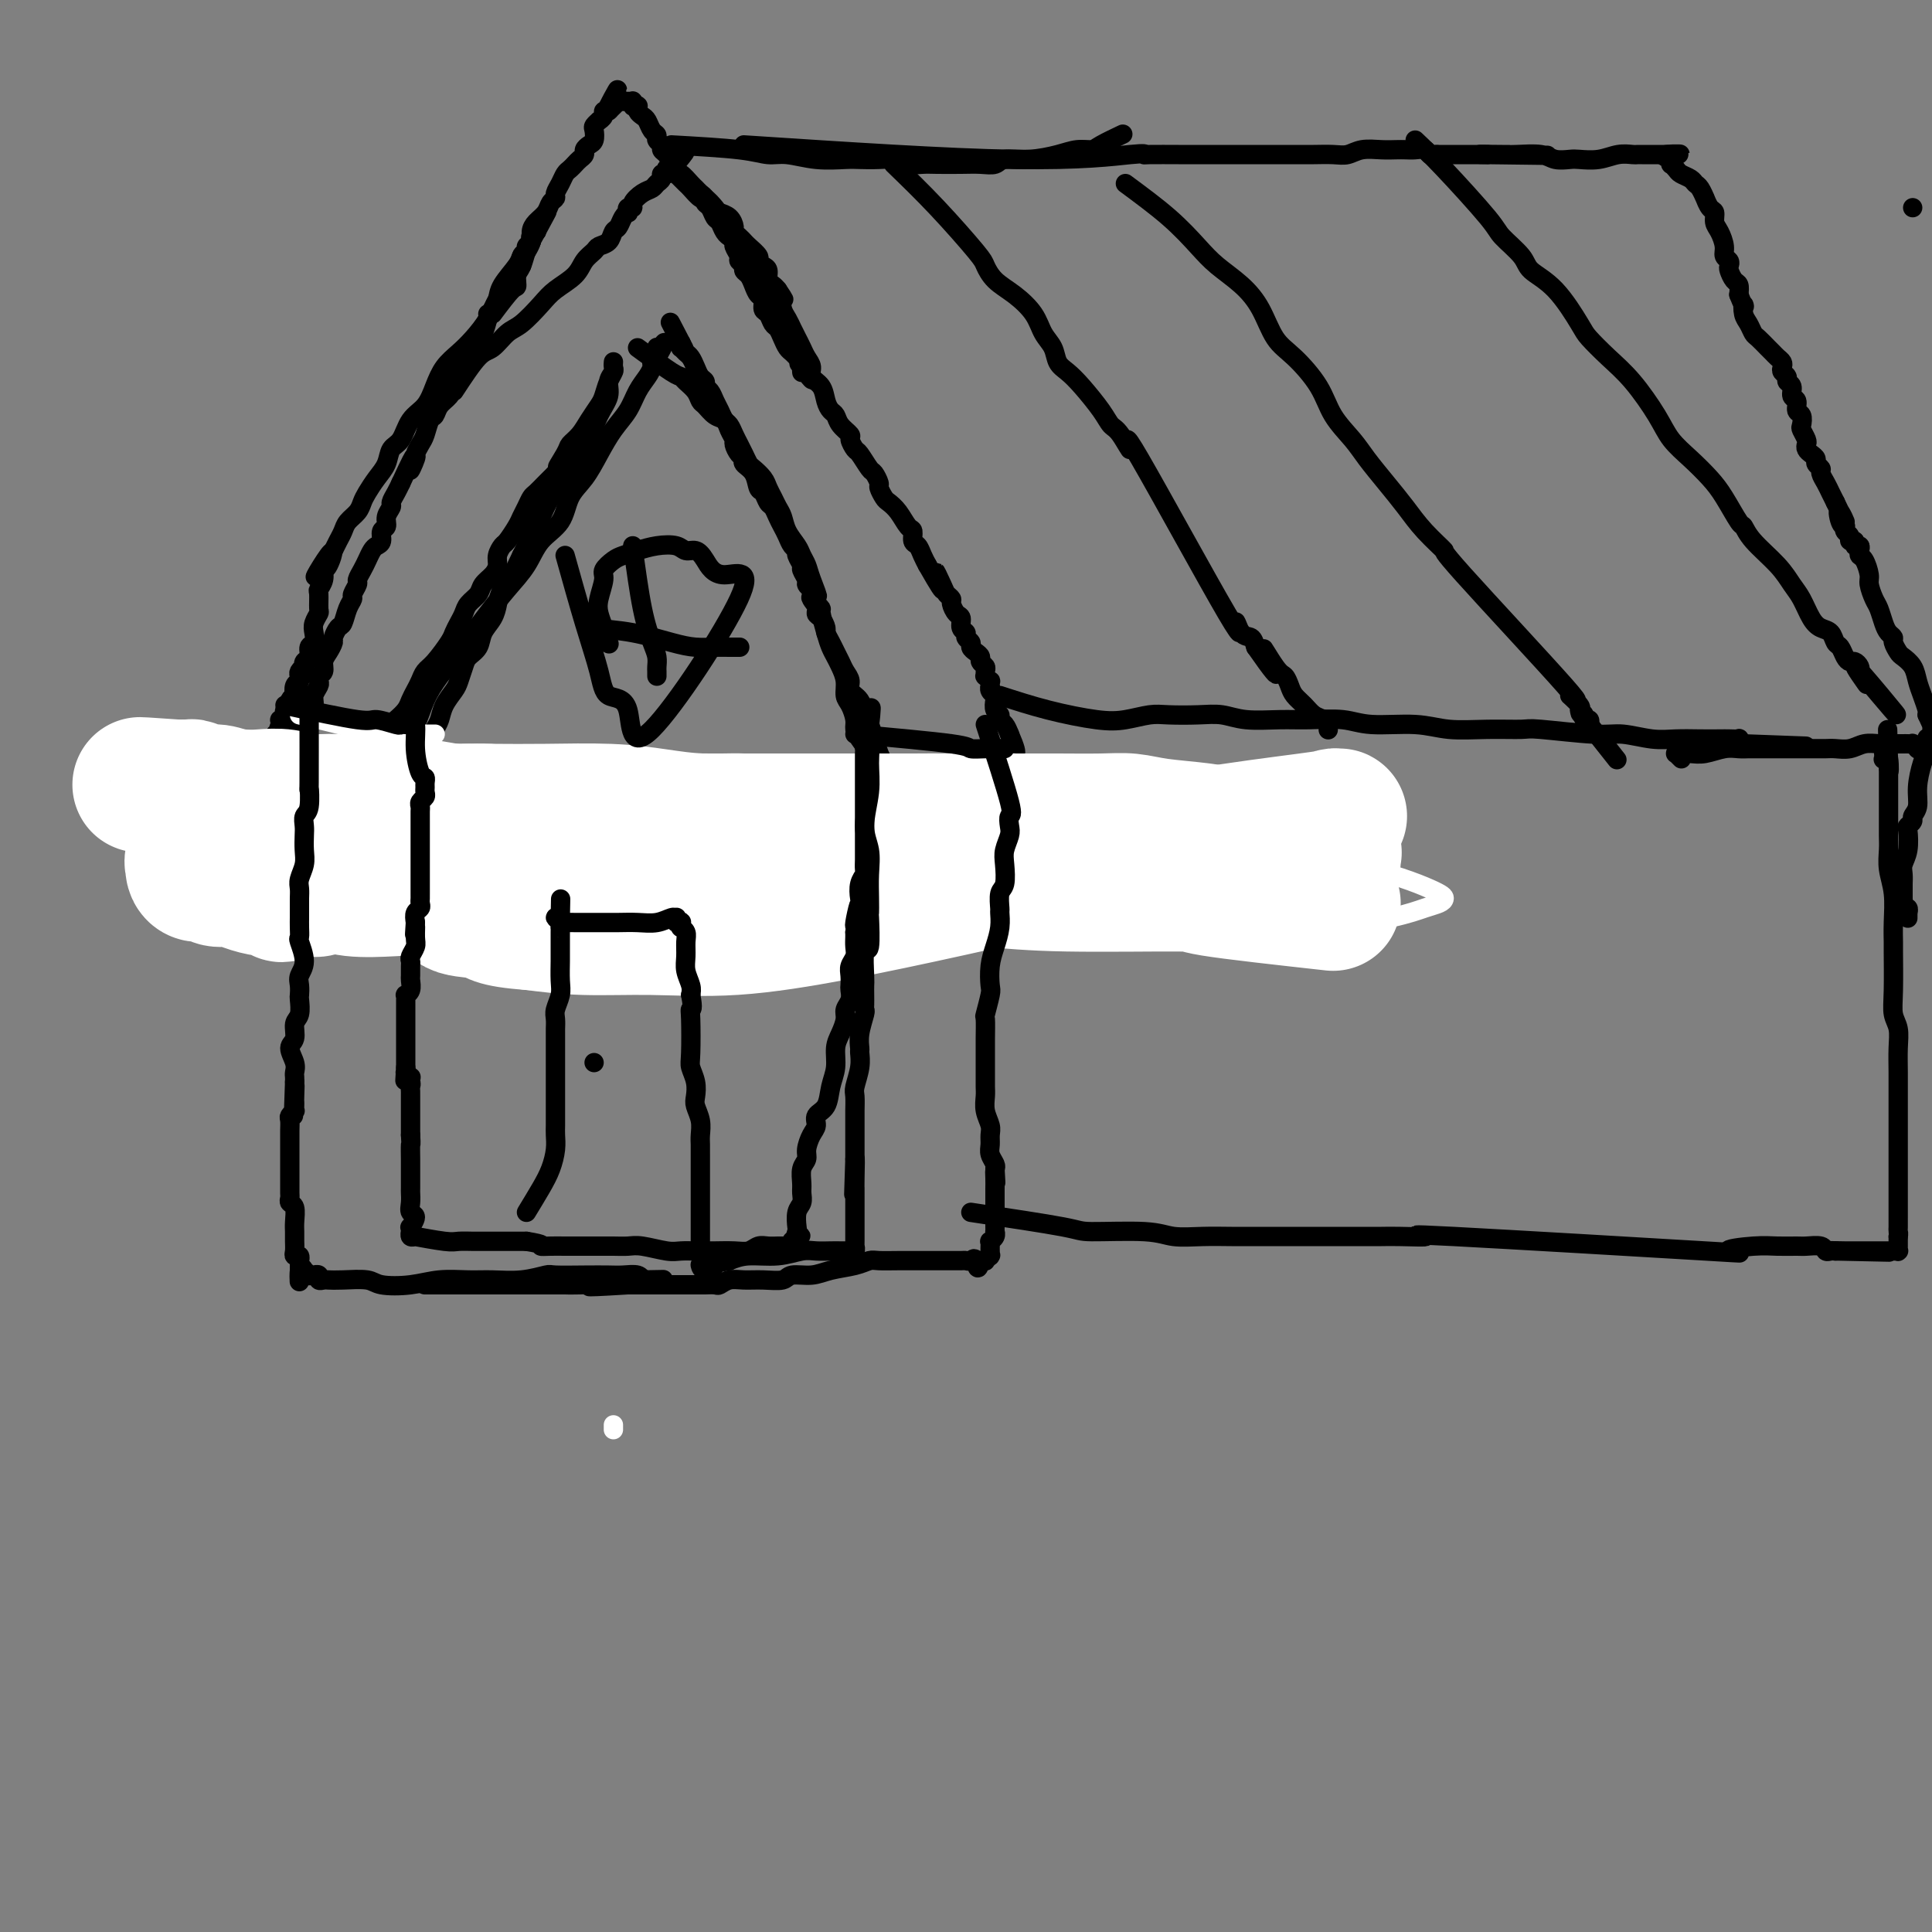 <svg viewBox='0 0 400 400' version='1.1' xmlns='http://www.w3.org/2000/svg' xmlns:xlink='http://www.w3.org/1999/xlink'><rect x="0" y="0" width="400" height="400" fill="#808080" stroke="none"/><g fill='none' stroke='#000000' stroke-width='4' stroke-linecap='round' stroke-linejoin='round'><path d='M396,43c0.000,0.000 0.000,0.000 0,0c0.000,0.000 0.000,0.000 0,0'/><path d='M60,159c4.983,1.577 9.966,3.155 12,4c2.034,0.845 1.118,0.959 1,1c-0.118,0.041 0.561,0.011 1,0c0.439,-0.011 0.638,-0.003 1,0c0.362,0.003 0.885,0.001 1,0c0.115,-0.001 -0.179,-0.000 0,0c0.179,0.000 0.833,0.000 1,0c0.167,-0.000 -0.151,-0.000 0,0c0.151,0.000 0.771,0.000 1,0c0.229,-0.000 0.065,-0.000 0,0c-0.065,0.000 -0.033,0.000 0,0'/><path d='M58,156c1.063,-1.904 2.126,-3.808 3,-5c0.874,-1.192 1.558,-1.671 2,-2c0.442,-0.329 0.640,-0.508 1,-1c0.360,-0.492 0.880,-1.298 1,-2c0.120,-0.702 -0.160,-1.301 0,-2c0.160,-0.699 0.760,-1.500 1,-2c0.240,-0.500 0.120,-0.700 0,-1c-0.120,-0.300 -0.238,-0.700 0,-1c0.238,-0.300 0.834,-0.499 1,-1c0.166,-0.501 -0.096,-1.304 0,-2c0.096,-0.696 0.551,-1.284 1,-2c0.449,-0.716 0.894,-1.560 1,-2c0.106,-0.440 -0.125,-0.475 0,-1c0.125,-0.525 0.607,-1.540 1,-2c0.393,-0.460 0.698,-0.365 1,-1c0.302,-0.635 0.602,-2.001 1,-3c0.398,-0.999 0.894,-1.633 1,-2c0.106,-0.367 -0.179,-0.468 0,-1c0.179,-0.532 0.822,-1.494 1,-2c0.178,-0.506 -0.107,-0.556 0,-1c0.107,-0.444 0.607,-1.284 1,-2c0.393,-0.716 0.679,-1.309 1,-2c0.321,-0.691 0.679,-1.480 1,-2c0.321,-0.520 0.607,-0.772 1,-1c0.393,-0.228 0.894,-0.432 1,-1c0.106,-0.568 -0.183,-1.499 0,-2c0.183,-0.501 0.836,-0.571 1,-1c0.164,-0.429 -0.163,-1.217 0,-2c0.163,-0.783 0.817,-1.560 1,-2c0.183,-0.440 -0.105,-0.541 0,-1c0.105,-0.459 0.601,-1.274 1,-2c0.399,-0.726 0.699,-1.363 1,-2'/><path d='M83,100c4.256,-9.230 2.397,-4.306 2,-3c-0.397,1.306 0.667,-1.006 1,-2c0.333,-0.994 -0.065,-0.671 0,-1c0.065,-0.329 0.594,-1.309 1,-2c0.406,-0.691 0.690,-1.091 1,-2c0.310,-0.909 0.646,-2.326 1,-3c0.354,-0.674 0.725,-0.603 1,-1c0.275,-0.397 0.455,-1.261 1,-2c0.545,-0.739 1.456,-1.353 2,-2c0.544,-0.647 0.722,-1.327 1,-2c0.278,-0.673 0.656,-1.338 1,-2c0.344,-0.662 0.656,-1.322 1,-2c0.344,-0.678 0.722,-1.375 1,-2c0.278,-0.625 0.456,-1.178 1,-2c0.544,-0.822 1.453,-1.913 2,-3c0.547,-1.087 0.731,-2.171 1,-3c0.269,-0.829 0.621,-1.402 1,-2c0.379,-0.598 0.784,-1.220 1,-2c0.216,-0.780 0.244,-1.718 1,-3c0.756,-1.282 2.241,-2.908 3,-4c0.759,-1.092 0.791,-1.651 1,-2c0.209,-0.349 0.596,-0.490 1,-1c0.404,-0.510 0.826,-1.391 1,-2c0.174,-0.609 0.099,-0.948 0,-1c-0.099,-0.052 -0.223,0.182 0,0c0.223,-0.182 0.792,-0.781 1,-1c0.208,-0.219 0.056,-0.059 0,0c-0.056,0.059 -0.015,0.016 0,0c0.015,-0.016 0.004,-0.005 0,0c-0.004,0.005 -0.002,0.002 0,0'/><path d='M111,48c4.332,-8.044 1.160,-2.155 0,0c-1.160,2.155 -0.310,0.577 0,0c0.310,-0.577 0.079,-0.151 0,0c-0.079,0.151 -0.006,0.029 0,0c0.006,-0.029 -0.054,0.036 0,0c0.054,-0.036 0.222,-0.172 0,0c-0.222,0.172 -0.835,0.653 -1,1c-0.165,0.347 0.118,0.560 0,1c-0.118,0.440 -0.635,1.107 -1,2c-0.365,0.893 -0.576,2.014 -1,3c-0.424,0.986 -1.061,1.839 -2,3c-0.939,1.161 -2.181,2.631 -3,4c-0.819,1.369 -1.217,2.637 -2,4c-0.783,1.363 -1.952,2.819 -3,4c-1.048,1.181 -1.975,2.086 -3,3c-1.025,0.914 -2.147,1.838 -3,3c-0.853,1.162 -1.437,2.561 -2,4c-0.563,1.439 -1.106,2.916 -2,4c-0.894,1.084 -2.140,1.774 -3,3c-0.860,1.226 -1.333,2.990 -2,4c-0.667,1.010 -1.527,1.268 -2,2c-0.473,0.732 -0.560,1.939 -1,3c-0.440,1.061 -1.235,1.975 -2,3c-0.765,1.025 -1.500,2.161 -2,3c-0.500,0.839 -0.764,1.379 -1,2c-0.236,0.621 -0.445,1.321 -1,2c-0.555,0.679 -1.458,1.337 -2,2c-0.542,0.663 -0.723,1.332 -1,2c-0.277,0.668 -0.651,1.334 -1,2c-0.349,0.666 -0.675,1.333 -1,2'/><path d='M69,114c-6.741,10.325 -2.595,3.138 -1,1c1.595,-2.138 0.638,0.773 0,2c-0.638,1.227 -0.956,0.770 -1,1c-0.044,0.230 0.185,1.146 0,2c-0.185,0.854 -0.785,1.646 -1,2c-0.215,0.354 -0.044,0.268 0,1c0.044,0.732 -0.040,2.280 0,3c0.040,0.720 0.203,0.612 0,1c-0.203,0.388 -0.771,1.274 -1,2c-0.229,0.726 -0.118,1.293 0,2c0.118,0.707 0.241,1.552 0,2c-0.241,0.448 -0.848,0.497 -1,1c-0.152,0.503 0.152,1.458 0,2c-0.152,0.542 -0.759,0.670 -1,1c-0.241,0.330 -0.116,0.862 0,1c0.116,0.138 0.224,-0.119 0,0c-0.224,0.119 -0.778,0.614 -1,1c-0.222,0.386 -0.111,0.663 0,1c0.111,0.337 0.222,0.734 0,1c-0.222,0.266 -0.778,0.401 -1,1c-0.222,0.599 -0.111,1.662 0,2c0.111,0.338 0.222,-0.050 0,0c-0.222,0.050 -0.778,0.539 -1,1c-0.222,0.461 -0.111,0.893 0,1c0.111,0.107 0.222,-0.111 0,0c-0.222,0.111 -0.778,0.551 -1,1c-0.222,0.449 -0.112,0.908 0,1c0.112,0.092 0.226,-0.181 0,0c-0.226,0.181 -0.792,0.818 -1,1c-0.208,0.182 -0.060,-0.091 0,0c0.060,0.091 0.030,0.545 0,1'/><path d='M58,150c-1.703,5.504 -0.460,1.263 0,0c0.460,-1.263 0.137,0.450 0,1c-0.137,0.550 -0.089,-0.064 0,0c0.089,0.064 0.220,0.806 0,1c-0.220,0.194 -0.791,-0.158 -1,0c-0.209,0.158 -0.055,0.827 0,1c0.055,0.173 0.011,-0.150 0,0c-0.011,0.150 0.011,0.772 0,1c-0.011,0.228 -0.055,0.061 0,0c0.055,-0.061 0.211,-0.016 0,0c-0.211,0.016 -0.788,0.004 -1,0c-0.212,-0.004 -0.061,-0.001 0,0c0.061,0.001 0.030,0.001 0,0'/><path d='M71,162c2.331,-2.325 4.663,-4.651 6,-6c1.337,-1.349 1.681,-1.723 2,-2c0.319,-0.277 0.614,-0.458 1,-1c0.386,-0.542 0.863,-1.443 1,-2c0.137,-0.557 -0.065,-0.768 0,-1c0.065,-0.232 0.399,-0.485 1,-1c0.601,-0.515 1.470,-1.293 2,-2c0.530,-0.707 0.721,-1.342 1,-2c0.279,-0.658 0.646,-1.339 1,-2c0.354,-0.661 0.697,-1.304 1,-2c0.303,-0.696 0.567,-1.446 1,-2c0.433,-0.554 1.033,-0.911 2,-2c0.967,-1.089 2.299,-2.911 3,-4c0.701,-1.089 0.769,-1.447 1,-2c0.231,-0.553 0.624,-1.303 1,-2c0.376,-0.697 0.734,-1.341 1,-2c0.266,-0.659 0.439,-1.331 1,-2c0.561,-0.669 1.508,-1.334 2,-2c0.492,-0.666 0.527,-1.335 1,-2c0.473,-0.665 1.382,-1.328 2,-2c0.618,-0.672 0.943,-1.353 1,-2c0.057,-0.647 -0.153,-1.262 0,-2c0.153,-0.738 0.671,-1.601 1,-2c0.329,-0.399 0.470,-0.334 1,-1c0.530,-0.666 1.451,-2.061 2,-3c0.549,-0.939 0.727,-1.420 1,-2c0.273,-0.580 0.639,-1.258 1,-2c0.361,-0.742 0.715,-1.550 1,-2c0.285,-0.450 0.500,-0.544 1,-1c0.500,-0.456 1.286,-1.273 2,-2c0.714,-0.727 1.357,-1.363 2,-2'/><path d='M115,98c6.982,-10.259 2.437,-3.906 1,-2c-1.437,1.906 0.235,-0.634 1,-2c0.765,-1.366 0.625,-1.558 1,-2c0.375,-0.442 1.266,-1.133 2,-2c0.734,-0.867 1.311,-1.910 2,-3c0.689,-1.090 1.491,-2.228 2,-3c0.509,-0.772 0.725,-1.177 1,-2c0.275,-0.823 0.610,-2.063 1,-3c0.390,-0.937 0.837,-1.572 1,-2c0.163,-0.428 0.044,-0.651 0,-1c-0.044,-0.349 -0.012,-0.826 0,-1c0.012,-0.174 0.003,-0.046 0,0c-0.003,0.046 -0.001,0.012 0,0c0.001,-0.012 -0.000,0.000 0,0c0.000,-0.000 0.001,-0.012 0,0c-0.001,0.012 -0.005,0.047 0,0c0.005,-0.047 0.017,-0.176 0,0c-0.017,0.176 -0.063,0.657 0,1c0.063,0.343 0.235,0.549 0,1c-0.235,0.451 -0.877,1.148 -1,2c-0.123,0.852 0.274,1.858 0,3c-0.274,1.142 -1.218,2.419 -2,4c-0.782,1.581 -1.403,3.465 -2,5c-0.597,1.535 -1.171,2.721 -2,4c-0.829,1.279 -1.913,2.652 -3,4c-1.087,1.348 -2.178,2.671 -3,4c-0.822,1.329 -1.375,2.666 -2,4c-0.625,1.334 -1.321,2.667 -2,4c-0.679,1.333 -1.339,2.667 -2,4'/><path d='M108,115c-3.285,6.796 -1.998,4.285 -2,4c-0.002,-0.285 -1.295,1.656 -2,3c-0.705,1.344 -0.823,2.089 -1,3c-0.177,0.911 -0.415,1.986 -1,3c-0.585,1.014 -1.519,1.966 -2,3c-0.481,1.034 -0.509,2.149 -1,3c-0.491,0.851 -1.445,1.438 -2,2c-0.555,0.562 -0.712,1.099 -1,2c-0.288,0.901 -0.707,2.167 -1,3c-0.293,0.833 -0.460,1.234 -1,2c-0.540,0.766 -1.454,1.896 -2,3c-0.546,1.104 -0.723,2.182 -1,3c-0.277,0.818 -0.655,1.375 -1,2c-0.345,0.625 -0.656,1.318 -1,2c-0.344,0.682 -0.722,1.352 -1,2c-0.278,0.648 -0.455,1.273 -1,2c-0.545,0.727 -1.456,1.557 -2,2c-0.544,0.443 -0.719,0.500 -1,1c-0.281,0.500 -0.668,1.445 -1,2c-0.332,0.555 -0.610,0.722 -1,1c-0.390,0.278 -0.893,0.667 -1,1c-0.107,0.333 0.182,0.611 0,1c-0.182,0.389 -0.833,0.889 -1,1c-0.167,0.111 0.151,-0.166 0,0c-0.151,0.166 -0.773,0.777 -1,1c-0.227,0.223 -0.061,0.060 0,0c0.061,-0.060 0.017,-0.017 0,0c-0.017,0.017 -0.009,0.009 0,0'/><path d='M79,167c-4.486,8.044 -1.202,2.155 0,0c1.202,-2.155 0.322,-0.577 0,0c-0.322,0.577 -0.086,0.151 0,0c0.086,-0.151 0.022,-0.029 0,0c-0.022,0.029 -0.003,-0.035 0,0c0.003,0.035 -0.011,0.169 0,0c0.011,-0.169 0.046,-0.641 0,-1c-0.046,-0.359 -0.174,-0.605 0,-1c0.174,-0.395 0.651,-0.940 1,-2c0.349,-1.060 0.571,-2.635 1,-4c0.429,-1.365 1.066,-2.521 2,-4c0.934,-1.479 2.165,-3.280 3,-5c0.835,-1.720 1.276,-3.358 2,-5c0.724,-1.642 1.733,-3.288 3,-5c1.267,-1.712 2.794,-3.489 4,-5c1.206,-1.511 2.092,-2.757 3,-4c0.908,-1.243 1.836,-2.484 3,-4c1.164,-1.516 2.562,-3.308 4,-5c1.438,-1.692 2.916,-3.284 4,-5c1.084,-1.716 1.774,-3.557 3,-5c1.226,-1.443 2.989,-2.490 4,-4c1.011,-1.510 1.272,-3.484 2,-5c0.728,-1.516 1.924,-2.573 3,-4c1.076,-1.427 2.032,-3.225 3,-5c0.968,-1.775 1.948,-3.526 3,-5c1.052,-1.474 2.176,-2.671 3,-4c0.824,-1.329 1.348,-2.790 2,-4c0.652,-1.210 1.433,-2.170 2,-3c0.567,-0.830 0.922,-1.531 1,-2c0.078,-0.469 -0.121,-0.705 0,-1c0.121,-0.295 0.560,-0.647 1,-1'/><path d='M136,74c3.094,-5.487 0.829,-2.206 0,-1c-0.829,1.206 -0.222,0.337 0,0c0.222,-0.337 0.060,-0.143 0,0c-0.060,0.143 -0.016,0.234 0,0c0.016,-0.234 0.004,-0.795 0,-1c-0.004,-0.205 -0.001,-0.055 0,0c0.001,0.055 0.000,0.015 0,0c-0.000,-0.015 -0.000,-0.004 0,0c0.000,0.004 0.000,0.002 0,0'/><path d='M132,72c2.748,2.018 5.496,4.036 7,5c1.504,0.964 1.764,0.873 2,1c0.236,0.127 0.447,0.472 1,1c0.553,0.528 1.447,1.240 2,2c0.553,0.760 0.764,1.568 1,2c0.236,0.432 0.498,0.487 1,1c0.502,0.513 1.244,1.484 2,2c0.756,0.516 1.526,0.576 2,1c0.474,0.424 0.653,1.213 1,2c0.347,0.787 0.862,1.572 1,2c0.138,0.428 -0.100,0.497 0,1c0.100,0.503 0.537,1.438 1,2c0.463,0.562 0.950,0.751 1,1c0.050,0.249 -0.337,0.557 0,1c0.337,0.443 1.400,1.021 2,2c0.600,0.979 0.738,2.359 1,3c0.262,0.641 0.647,0.542 1,1c0.353,0.458 0.672,1.473 1,2c0.328,0.527 0.665,0.564 1,1c0.335,0.436 0.668,1.269 1,2c0.332,0.731 0.662,1.361 1,2c0.338,0.639 0.683,1.289 1,2c0.317,0.711 0.606,1.485 1,2c0.394,0.515 0.894,0.772 1,1c0.106,0.228 -0.183,0.428 0,1c0.183,0.572 0.836,1.515 1,2c0.164,0.485 -0.162,0.511 0,1c0.162,0.489 0.813,1.439 1,2c0.187,0.561 -0.089,0.732 0,1c0.089,0.268 0.545,0.634 1,1'/><path d='M168,122c2.566,5.528 0.481,2.847 0,2c-0.481,-0.847 0.641,0.139 1,1c0.359,0.861 -0.044,1.596 0,2c0.044,0.404 0.537,0.478 1,1c0.463,0.522 0.898,1.491 1,2c0.102,0.509 -0.128,0.559 0,1c0.128,0.441 0.613,1.273 1,2c0.387,0.727 0.676,1.350 1,2c0.324,0.650 0.682,1.328 1,2c0.318,0.672 0.596,1.339 1,2c0.404,0.661 0.934,1.317 1,2c0.066,0.683 -0.333,1.393 0,2c0.333,0.607 1.399,1.111 2,2c0.601,0.889 0.738,2.164 1,3c0.262,0.836 0.648,1.234 1,2c0.352,0.766 0.670,1.898 1,3c0.330,1.102 0.670,2.172 1,3c0.330,0.828 0.648,1.414 1,2c0.352,0.586 0.738,1.172 1,2c0.262,0.828 0.400,1.897 1,3c0.600,1.103 1.664,2.239 2,3c0.336,0.761 -0.055,1.145 0,2c0.055,0.855 0.554,2.179 1,3c0.446,0.821 0.837,1.137 1,2c0.163,0.863 0.096,2.274 0,3c-0.096,0.726 -0.222,0.769 0,1c0.222,0.231 0.792,0.650 1,1c0.208,0.350 0.056,0.630 0,1c-0.056,0.370 -0.015,0.830 0,1c0.015,0.170 0.004,0.048 0,0c-0.004,-0.048 -0.002,-0.024 0,0'/><path d='M190,180c3.403,8.912 0.912,2.192 0,0c-0.912,-2.192 -0.244,0.145 0,1c0.244,0.855 0.065,0.229 0,0c-0.065,-0.229 -0.016,-0.061 0,0c0.016,0.061 0.000,0.015 0,0c-0.000,-0.015 0.015,0.002 0,0c-0.015,-0.002 -0.059,-0.024 0,0c0.059,0.024 0.223,0.092 0,0c-0.223,-0.092 -0.832,-0.345 -1,-1c-0.168,-0.655 0.106,-1.712 0,-3c-0.106,-1.288 -0.592,-2.807 -1,-4c-0.408,-1.193 -0.739,-2.061 -1,-3c-0.261,-0.939 -0.454,-1.949 -1,-3c-0.546,-1.051 -1.445,-2.144 -2,-3c-0.555,-0.856 -0.766,-1.475 -1,-2c-0.234,-0.525 -0.493,-0.954 -1,-2c-0.507,-1.046 -1.263,-2.707 -2,-4c-0.737,-1.293 -1.455,-2.218 -2,-3c-0.545,-0.782 -0.916,-1.419 -1,-2c-0.084,-0.581 0.118,-1.104 0,-2c-0.118,-0.896 -0.556,-2.165 -1,-3c-0.444,-0.835 -0.892,-1.234 -1,-2c-0.108,-0.766 0.126,-1.897 0,-3c-0.126,-1.103 -0.612,-2.176 -1,-3c-0.388,-0.824 -0.678,-1.397 -1,-2c-0.322,-0.603 -0.678,-1.236 -1,-2c-0.322,-0.764 -0.612,-1.658 -1,-3c-0.388,-1.342 -0.874,-3.130 -1,-4c-0.126,-0.870 0.107,-0.820 0,-1c-0.107,-0.180 -0.553,-0.590 -1,-1'/><path d='M169,125c-3.201,-8.821 -0.702,-3.374 0,-2c0.702,1.374 -0.393,-1.325 -1,-3c-0.607,-1.675 -0.726,-2.325 -1,-3c-0.274,-0.675 -0.703,-1.374 -1,-2c-0.297,-0.626 -0.461,-1.179 -1,-2c-0.539,-0.821 -1.454,-1.911 -2,-3c-0.546,-1.089 -0.723,-2.178 -1,-3c-0.277,-0.822 -0.655,-1.376 -1,-2c-0.345,-0.624 -0.656,-1.318 -1,-2c-0.344,-0.682 -0.722,-1.351 -1,-2c-0.278,-0.649 -0.456,-1.276 -1,-2c-0.544,-0.724 -1.455,-1.545 -2,-2c-0.545,-0.455 -0.723,-0.546 -1,-1c-0.277,-0.454 -0.651,-1.273 -1,-2c-0.349,-0.727 -0.671,-1.364 -1,-2c-0.329,-0.636 -0.666,-1.272 -1,-2c-0.334,-0.728 -0.667,-1.547 -1,-2c-0.333,-0.453 -0.668,-0.541 -1,-1c-0.332,-0.459 -0.663,-1.289 -1,-2c-0.337,-0.711 -0.682,-1.303 -1,-2c-0.318,-0.697 -0.610,-1.499 -1,-2c-0.390,-0.501 -0.878,-0.701 -1,-1c-0.122,-0.299 0.122,-0.696 0,-1c-0.122,-0.304 -0.611,-0.516 -1,-1c-0.389,-0.484 -0.679,-1.239 -1,-2c-0.321,-0.761 -0.675,-1.528 -1,-2c-0.325,-0.472 -0.623,-0.649 -1,-1c-0.377,-0.351 -0.833,-0.878 -1,-1c-0.167,-0.122 -0.045,0.159 0,0c0.045,-0.159 0.013,-0.760 0,-1c-0.013,-0.240 -0.006,-0.120 0,0'/><path d='M141,71c-4.332,-8.354 -1.161,-2.238 0,0c1.161,2.238 0.311,0.600 0,0c-0.311,-0.600 -0.084,-0.162 0,0c0.084,0.162 0.024,0.046 0,0c-0.024,-0.046 -0.012,-0.023 0,0'/><path d='M102,65c1.569,-2.087 3.137,-4.174 4,-5c0.863,-0.826 1.020,-0.392 1,-1c-0.020,-0.608 -0.217,-2.257 0,-3c0.217,-0.743 0.847,-0.579 1,-1c0.153,-0.421 -0.170,-1.425 0,-2c0.170,-0.575 0.832,-0.720 1,-1c0.168,-0.280 -0.158,-0.694 0,-1c0.158,-0.306 0.802,-0.506 1,-1c0.198,-0.494 -0.048,-1.284 0,-2c0.048,-0.716 0.390,-1.357 1,-2c0.610,-0.643 1.487,-1.288 2,-2c0.513,-0.712 0.662,-1.490 1,-2c0.338,-0.510 0.864,-0.753 1,-1c0.136,-0.247 -0.118,-0.500 0,-1c0.118,-0.500 0.609,-1.247 1,-2c0.391,-0.753 0.683,-1.511 1,-2c0.317,-0.489 0.659,-0.708 1,-1c0.341,-0.292 0.683,-0.656 1,-1c0.317,-0.344 0.611,-0.669 1,-1c0.389,-0.331 0.875,-0.670 1,-1c0.125,-0.330 -0.111,-0.651 0,-1c0.111,-0.349 0.570,-0.724 1,-1c0.430,-0.276 0.832,-0.451 1,-1c0.168,-0.549 0.102,-1.470 0,-2c-0.102,-0.530 -0.238,-0.668 0,-1c0.238,-0.332 0.852,-0.859 1,-1c0.148,-0.141 -0.170,0.103 0,0c0.170,-0.103 0.829,-0.553 1,-1c0.171,-0.447 -0.146,-0.889 0,-1c0.146,-0.111 0.756,0.111 1,0c0.244,-0.111 0.122,-0.556 0,-1'/><path d='M126,22c3.668,-6.668 0.838,-1.839 0,0c-0.838,1.839 0.315,0.689 1,0c0.685,-0.689 0.901,-0.917 1,-1c0.099,-0.083 0.079,-0.022 0,0c-0.079,0.022 -0.218,0.006 0,0c0.218,-0.006 0.794,-0.002 1,0c0.206,0.002 0.041,0.000 0,0c-0.041,-0.000 0.042,-0.000 0,0c-0.042,0.000 -0.208,0.000 0,0c0.208,-0.000 0.792,-0.000 1,0c0.208,0.000 0.042,0.000 0,0c-0.042,-0.000 0.042,-0.001 0,0c-0.042,0.001 -0.208,0.004 0,0c0.208,-0.004 0.792,-0.015 1,0c0.208,0.015 0.042,0.056 0,0c-0.042,-0.056 0.041,-0.208 0,0c-0.041,0.208 -0.204,0.777 0,1c0.204,0.223 0.776,0.100 1,0c0.224,-0.100 0.101,-0.178 0,0c-0.101,0.178 -0.181,0.611 0,1c0.181,0.389 0.622,0.734 1,1c0.378,0.266 0.694,0.452 1,1c0.306,0.548 0.603,1.456 1,2c0.397,0.544 0.894,0.722 1,1c0.106,0.278 -0.179,0.655 0,1c0.179,0.345 0.821,0.660 1,1c0.179,0.340 -0.106,0.707 0,1c0.106,0.293 0.602,0.512 1,1c0.398,0.488 0.699,1.244 1,2'/><path d='M139,34c1.428,2.201 1.497,1.703 2,2c0.503,0.297 1.440,1.389 2,2c0.560,0.611 0.741,0.740 1,1c0.259,0.260 0.594,0.651 1,1c0.406,0.349 0.882,0.656 1,1c0.118,0.344 -0.123,0.726 0,1c0.123,0.274 0.612,0.442 1,1c0.388,0.558 0.677,1.508 1,2c0.323,0.492 0.679,0.527 1,1c0.321,0.473 0.607,1.382 1,2c0.393,0.618 0.894,0.943 1,1c0.106,0.057 -0.183,-0.153 0,0c0.183,0.153 0.838,0.671 1,1c0.162,0.329 -0.168,0.470 0,1c0.168,0.530 0.832,1.451 1,2c0.168,0.549 -0.162,0.727 0,1c0.162,0.273 0.817,0.640 1,1c0.183,0.360 -0.105,0.711 0,1c0.105,0.289 0.602,0.515 1,1c0.398,0.485 0.698,1.228 1,2c0.302,0.772 0.606,1.573 1,2c0.394,0.427 0.879,0.481 1,1c0.121,0.519 -0.122,1.504 0,2c0.122,0.496 0.610,0.504 1,1c0.390,0.496 0.682,1.481 1,2c0.318,0.519 0.663,0.573 1,1c0.337,0.427 0.668,1.228 1,2c0.332,0.772 0.666,1.516 1,2c0.334,0.484 0.667,0.707 1,1c0.333,0.293 0.667,0.655 1,1c0.333,0.345 0.667,0.672 1,1'/><path d='M166,75c4.177,6.565 1.119,2.477 0,1c-1.119,-1.477 -0.300,-0.343 0,0c0.300,0.343 0.080,-0.104 0,0c-0.080,0.104 -0.022,0.760 0,1c0.022,0.240 0.006,0.064 0,0c-0.006,-0.064 -0.002,-0.017 0,0c0.002,0.017 0.000,0.005 0,0c-0.000,-0.005 -0.000,-0.002 0,0'/><path d='M101,65c0.000,0.000 0.000,0.000 0,0c0.000,0.000 0.000,0.000 0,0'/><path d='M94,81c1.848,-2.814 3.695,-5.628 5,-7c1.305,-1.372 2.066,-1.301 3,-2c0.934,-0.699 2.039,-2.168 3,-3c0.961,-0.832 1.776,-1.027 3,-2c1.224,-0.973 2.857,-2.722 4,-4c1.143,-1.278 1.797,-2.083 3,-3c1.203,-0.917 2.956,-1.946 4,-3c1.044,-1.054 1.379,-2.132 2,-3c0.621,-0.868 1.528,-1.527 2,-2c0.472,-0.473 0.507,-0.760 1,-1c0.493,-0.240 1.442,-0.432 2,-1c0.558,-0.568 0.724,-1.510 1,-2c0.276,-0.490 0.661,-0.528 1,-1c0.339,-0.472 0.631,-1.380 1,-2c0.369,-0.620 0.815,-0.953 1,-1c0.185,-0.047 0.108,0.191 0,0c-0.108,-0.191 -0.246,-0.811 0,-1c0.246,-0.189 0.878,0.051 1,0c0.122,-0.051 -0.264,-0.395 0,-1c0.264,-0.605 1.180,-1.472 2,-2c0.820,-0.528 1.544,-0.716 2,-1c0.456,-0.284 0.644,-0.665 1,-1c0.356,-0.335 0.880,-0.625 1,-1c0.120,-0.375 -0.164,-0.836 0,-1c0.164,-0.164 0.776,-0.030 1,0c0.224,0.030 0.060,-0.045 0,0c-0.060,0.045 -0.016,0.208 0,0c0.016,-0.208 0.004,-0.787 0,-1c-0.004,-0.213 -0.001,-0.061 0,0c0.001,0.061 0.001,0.030 0,0'/><path d='M138,35c7.033,-7.117 2.617,-1.911 1,0c-1.617,1.911 -0.433,0.525 0,0c0.433,-0.525 0.116,-0.189 0,0c-0.116,0.189 -0.032,0.232 0,0c0.032,-0.232 0.010,-0.740 0,-1c-0.010,-0.260 -0.010,-0.273 0,0c0.010,0.273 0.029,0.831 0,1c-0.029,0.169 -0.106,-0.052 0,0c0.106,0.052 0.394,0.376 1,1c0.606,0.624 1.528,1.547 2,2c0.472,0.453 0.493,0.436 1,1c0.507,0.564 1.501,1.708 2,2c0.499,0.292 0.502,-0.269 1,0c0.498,0.269 1.492,1.367 2,2c0.508,0.633 0.531,0.799 1,1c0.469,0.201 1.383,0.435 2,1c0.617,0.565 0.938,1.460 1,2c0.062,0.540 -0.133,0.726 0,1c0.133,0.274 0.595,0.637 1,1c0.405,0.363 0.752,0.728 1,1c0.248,0.272 0.396,0.453 1,1c0.604,0.547 1.664,1.460 2,2c0.336,0.540 -0.051,0.708 0,1c0.051,0.292 0.538,0.708 1,1c0.462,0.292 0.897,0.460 1,1c0.103,0.540 -0.126,1.453 0,2c0.126,0.547 0.607,0.728 1,1c0.393,0.272 0.696,0.636 1,1'/><path d='M161,60c1.786,2.678 1.252,1.872 1,2c-0.252,0.128 -0.222,1.189 0,2c0.222,0.811 0.637,1.372 1,2c0.363,0.628 0.676,1.323 1,2c0.324,0.677 0.659,1.336 1,2c0.341,0.664 0.686,1.332 1,2c0.314,0.668 0.595,1.337 1,2c0.405,0.663 0.935,1.319 1,2c0.065,0.681 -0.333,1.386 0,2c0.333,0.614 1.397,1.137 2,2c0.603,0.863 0.744,2.067 1,3c0.256,0.933 0.628,1.597 1,2c0.372,0.403 0.744,0.546 1,1c0.256,0.454 0.396,1.219 1,2c0.604,0.781 1.671,1.579 2,2c0.329,0.421 -0.081,0.465 0,1c0.081,0.535 0.653,1.562 1,2c0.347,0.438 0.470,0.287 1,1c0.530,0.713 1.466,2.289 2,3c0.534,0.711 0.667,0.557 1,1c0.333,0.443 0.866,1.482 1,2c0.134,0.518 -0.129,0.514 0,1c0.129,0.486 0.651,1.463 1,2c0.349,0.537 0.523,0.634 1,1c0.477,0.366 1.255,1.000 2,2c0.745,1.000 1.456,2.365 2,3c0.544,0.635 0.919,0.540 1,1c0.081,0.460 -0.133,1.474 0,2c0.133,0.526 0.613,0.565 1,1c0.387,0.435 0.682,1.267 1,2c0.318,0.733 0.659,1.366 1,2'/><path d='M192,117c5.200,9.178 2.699,3.624 2,2c-0.699,-1.624 0.404,0.682 1,2c0.596,1.318 0.686,1.647 1,2c0.314,0.353 0.854,0.728 1,1c0.146,0.272 -0.100,0.440 0,1c0.100,0.560 0.548,1.512 1,2c0.452,0.488 0.910,0.512 1,1c0.090,0.488 -0.187,1.440 0,2c0.187,0.560 0.837,0.727 1,1c0.163,0.273 -0.163,0.650 0,1c0.163,0.350 0.813,0.671 1,1c0.187,0.329 -0.090,0.666 0,1c0.090,0.334 0.546,0.667 1,1c0.454,0.333 0.907,0.668 1,1c0.093,0.332 -0.172,0.662 0,1c0.172,0.338 0.782,0.683 1,1c0.218,0.317 0.044,0.606 0,1c-0.044,0.394 0.041,0.894 0,1c-0.041,0.106 -0.207,-0.183 0,0c0.207,0.183 0.786,0.836 1,1c0.214,0.164 0.061,-0.163 0,0c-0.061,0.163 -0.030,0.816 0,1c0.030,0.184 0.060,-0.102 0,0c-0.060,0.102 -0.208,0.590 0,1c0.208,0.410 0.773,0.740 1,1c0.227,0.260 0.116,0.450 0,1c-0.116,0.550 -0.238,1.459 0,2c0.238,0.541 0.837,0.712 1,1c0.163,0.288 -0.110,0.693 0,1c0.110,0.307 0.603,0.516 1,1c0.397,0.484 0.699,1.242 1,2'/><path d='M209,152c2.582,5.983 0.537,3.441 0,3c-0.537,-0.441 0.435,1.218 1,2c0.565,0.782 0.725,0.685 1,1c0.275,0.315 0.666,1.042 1,2c0.334,0.958 0.610,2.147 1,3c0.390,0.853 0.893,1.369 1,2c0.107,0.631 -0.181,1.376 0,2c0.181,0.624 0.832,1.127 1,2c0.168,0.873 -0.147,2.117 0,3c0.147,0.883 0.758,1.406 1,2c0.242,0.594 0.116,1.258 0,2c-0.116,0.742 -0.224,1.561 0,2c0.224,0.439 0.778,0.499 1,1c0.222,0.501 0.112,1.443 0,2c-0.112,0.557 -0.226,0.727 0,1c0.226,0.273 0.793,0.648 1,1c0.207,0.352 0.054,0.682 0,1c-0.054,0.318 -0.011,0.625 0,1c0.011,0.375 -0.011,0.818 0,1c0.011,0.182 0.055,0.101 0,0c-0.055,-0.101 -0.210,-0.223 0,0c0.210,0.223 0.785,0.792 1,1c0.215,0.208 0.072,0.056 0,0c-0.072,-0.056 -0.071,-0.015 0,0c0.071,0.015 0.211,0.004 0,0c-0.211,-0.004 -0.775,-0.001 -1,0c-0.225,0.001 -0.113,0.001 0,0'/><path d='M218,187c1.147,5.354 -0.485,1.239 -2,0c-1.515,-1.239 -2.913,0.399 -4,1c-1.087,0.601 -1.863,0.165 -3,0c-1.137,-0.165 -2.634,-0.058 -4,0c-1.366,0.058 -2.600,0.068 -4,0c-1.400,-0.068 -2.967,-0.214 -4,0c-1.033,0.214 -1.531,0.790 -2,1c-0.469,0.210 -0.910,0.056 -1,0c-0.090,-0.056 0.172,-0.015 0,0c-0.172,0.015 -0.778,0.004 -1,0c-0.222,-0.004 -0.059,-0.001 0,0c0.059,0.001 0.016,0.000 0,0c-0.016,-0.000 -0.004,-0.000 0,0c0.004,0.000 0.001,0.000 0,0c-0.001,-0.000 -0.001,-0.000 0,0'/></g>
<g fill='none' stroke='#FFFFFF' stroke-width='4' stroke-linecap='round' stroke-linejoin='round'><path d='M236,168c-16.637,5.600 -33.275,11.199 -42,14c-8.725,2.801 -9.539,2.802 -12,3c-2.461,0.198 -6.570,0.592 -9,1c-2.430,0.408 -3.182,0.831 -4,1c-0.818,0.169 -1.702,0.086 -2,0c-0.298,-0.086 -0.011,-0.173 0,0c0.011,0.173 -0.253,0.606 2,1c2.253,0.394 7.025,0.748 14,1c6.975,0.252 16.153,0.402 24,1c7.847,0.598 14.364,1.646 26,2c11.636,0.354 28.392,0.015 36,0c7.608,-0.015 6.067,0.294 8,0c1.933,-0.294 7.340,-1.193 11,-2c3.660,-0.807 5.575,-1.523 7,-2c1.425,-0.477 2.361,-0.714 3,-1c0.639,-0.286 0.982,-0.622 1,-1c0.018,-0.378 -0.289,-0.799 -3,-2c-2.711,-1.201 -7.828,-3.183 -16,-5c-8.172,-1.817 -19.401,-3.470 -30,-4c-10.599,-0.530 -20.570,0.062 -31,1c-10.430,0.938 -21.320,2.223 -31,4c-9.680,1.777 -18.150,4.045 -25,6c-6.850,1.955 -12.080,3.598 -16,5c-3.920,1.402 -6.531,2.565 -8,3c-1.469,0.435 -1.796,0.144 -2,0c-0.204,-0.144 -0.284,-0.141 0,0c0.284,0.141 0.932,0.419 5,0c4.068,-0.419 11.557,-1.536 21,-3c9.443,-1.464 20.841,-3.275 30,-5c9.159,-1.725 16.080,-3.362 23,-5'/><path d='M216,181c15.929,-2.926 17.252,-3.740 21,-5c3.748,-1.260 9.922,-2.964 15,-4c5.078,-1.036 9.061,-1.403 12,-2c2.939,-0.597 4.833,-1.422 6,-2c1.167,-0.578 1.608,-0.908 2,-1c0.392,-0.092 0.734,0.053 0,0c-0.734,-0.053 -2.545,-0.304 -7,0c-4.455,0.304 -11.555,1.164 -20,3c-8.445,1.836 -18.235,4.648 -25,7c-6.765,2.352 -10.504,4.243 -12,5c-1.496,0.757 -0.748,0.378 0,0'/></g>
<g fill='none' stroke='#FFFFFF' stroke-width='28' stroke-linecap='round' stroke-linejoin='round'><path d='M276,187c-10.362,-1.149 -20.724,-2.297 -25,-3c-4.276,-0.703 -2.467,-0.959 -7,-1c-4.533,-0.041 -15.408,0.135 -23,0c-7.592,-0.135 -11.900,-0.579 -17,-1c-5.100,-0.421 -10.991,-0.818 -17,-1c-6.009,-0.182 -12.135,-0.150 -15,0c-2.865,0.150 -2.470,0.418 -5,1c-2.530,0.582 -7.986,1.477 -11,2c-3.014,0.523 -3.585,0.674 -4,1c-0.415,0.326 -0.672,0.827 -1,1c-0.328,0.173 -0.727,0.018 0,0c0.727,-0.018 2.578,0.102 7,0c4.422,-0.102 11.414,-0.424 19,-1c7.586,-0.576 15.765,-1.405 23,-2c7.235,-0.595 13.527,-0.957 19,-2c5.473,-1.043 10.128,-2.767 15,-4c4.872,-1.233 9.960,-1.977 15,-3c5.040,-1.023 10.033,-2.327 14,-3c3.967,-0.673 6.909,-0.714 9,-1c2.091,-0.286 3.331,-0.815 4,-1c0.669,-0.185 0.767,-0.025 1,0c0.233,0.025 0.602,-0.084 0,0c-0.602,0.084 -2.173,0.360 -7,1c-4.827,0.640 -12.909,1.643 -21,3c-8.091,1.357 -16.191,3.067 -25,5c-8.809,1.933 -18.326,4.088 -27,6c-8.674,1.912 -16.504,3.581 -24,5c-7.496,1.419 -14.659,2.586 -21,3c-6.341,0.414 -11.861,0.073 -17,0c-5.139,-0.073 -9.897,0.122 -14,0c-4.103,-0.122 -7.552,-0.561 -11,-1'/><path d='M110,191c-8.195,-0.576 -7.682,-1.517 -9,-2c-1.318,-0.483 -4.466,-0.508 -6,-1c-1.534,-0.492 -1.452,-1.451 -2,-2c-0.548,-0.549 -1.726,-0.688 -3,-1c-1.274,-0.312 -2.645,-0.798 -4,-1c-1.355,-0.202 -2.694,-0.121 -5,0c-2.306,0.121 -5.577,0.281 -8,0c-2.423,-0.281 -3.996,-1.005 -5,-1c-1.004,0.005 -1.439,0.737 -2,1c-0.561,0.263 -1.250,0.058 -2,0c-0.750,-0.058 -1.563,0.033 -2,0c-0.437,-0.033 -0.500,-0.190 -1,0c-0.500,0.190 -1.439,0.728 -2,1c-0.561,0.272 -0.744,0.279 -1,0c-0.256,-0.279 -0.586,-0.844 -1,-1c-0.414,-0.156 -0.912,0.098 -2,0c-1.088,-0.098 -2.767,-0.547 -4,-1c-1.233,-0.453 -2.019,-0.909 -3,-1c-0.981,-0.091 -2.158,0.182 -3,0c-0.842,-0.182 -1.349,-0.818 -2,-1c-0.651,-0.182 -1.444,0.091 -2,0c-0.556,-0.091 -0.873,-0.547 -1,-1c-0.127,-0.453 -0.064,-0.905 0,-1c0.064,-0.095 0.129,0.167 0,0c-0.129,-0.167 -0.452,-0.763 0,-1c0.452,-0.237 1.678,-0.115 3,0c1.322,0.115 2.741,0.223 5,0c2.259,-0.223 5.360,-0.778 8,-1c2.640,-0.222 4.820,-0.111 7,0'/><path d='M63,177c7.061,0.136 13.214,0.976 19,1c5.786,0.024 11.206,-0.768 17,-1c5.794,-0.232 11.961,0.097 15,0c3.039,-0.097 2.951,-0.618 8,-1c5.049,-0.382 15.236,-0.624 24,-1c8.764,-0.376 16.105,-0.885 17,-1c0.895,-0.115 -4.656,0.165 0,0c4.656,-0.165 19.520,-0.776 28,-1c8.480,-0.224 10.576,-0.060 14,0c3.424,0.060 8.176,0.016 13,0c4.824,-0.016 9.721,-0.004 14,0c4.279,0.004 7.940,0.000 11,0c3.060,-0.000 5.520,0.004 8,0c2.480,-0.004 4.979,-0.015 7,0c2.021,0.015 3.564,0.057 5,0c1.436,-0.057 2.766,-0.212 4,0c1.234,0.212 2.373,0.790 3,1c0.627,0.210 0.742,0.052 1,0c0.258,-0.052 0.658,0.001 1,0c0.342,-0.001 0.627,-0.056 0,0c-0.627,0.056 -2.165,0.222 -4,0c-1.835,-0.222 -3.967,-0.834 -6,-1c-2.033,-0.166 -3.968,0.113 -6,0c-2.032,-0.113 -4.161,-0.619 -7,-1c-2.839,-0.381 -6.388,-0.638 -9,-1c-2.612,-0.362 -4.288,-0.829 -6,-1c-1.712,-0.171 -3.461,-0.046 -6,0c-2.539,0.046 -5.868,0.013 -9,0c-3.132,-0.013 -6.066,-0.007 -9,0'/><path d='M210,170c-10.891,-0.619 -8.119,-0.166 -8,0c0.119,0.166 -2.415,0.044 -5,0c-2.585,-0.044 -5.221,-0.012 -8,0c-2.779,0.012 -5.701,0.003 -8,0c-2.299,-0.003 -3.975,-0.001 -6,0c-2.025,0.001 -4.397,-0.000 -7,0c-2.603,0.000 -5.435,0.001 -8,0c-2.565,-0.001 -4.862,-0.004 -7,0c-2.138,0.004 -4.118,0.015 -6,0c-1.882,-0.015 -3.667,-0.055 -6,0c-2.333,0.055 -5.214,0.207 -8,0c-2.786,-0.207 -5.478,-0.772 -8,-1c-2.522,-0.228 -4.874,-0.118 -7,0c-2.126,0.118 -4.024,0.243 -7,0c-2.976,-0.243 -7.029,-0.854 -10,-1c-2.971,-0.146 -4.860,0.172 -7,0c-2.140,-0.172 -4.532,-0.834 -7,-1c-2.468,-0.166 -5.012,0.166 -8,0c-2.988,-0.166 -6.420,-0.828 -9,-1c-2.580,-0.172 -4.308,0.146 -6,0c-1.692,-0.146 -3.349,-0.756 -5,-1c-1.651,-0.244 -3.297,-0.122 -5,0c-1.703,0.122 -3.464,0.243 -5,0c-1.536,-0.243 -2.846,-0.850 -4,-1c-1.154,-0.150 -2.150,0.156 -3,0c-0.850,-0.156 -1.552,-0.774 -2,-1c-0.448,-0.226 -0.642,-0.061 -1,0c-0.358,0.061 -0.879,0.016 -1,0c-0.121,-0.016 0.160,-0.004 0,0c-0.160,0.004 -0.760,0.001 -1,0c-0.240,-0.001 -0.120,-0.001 0,0'/><path d='M37,163c-15.132,-1.065 -4.961,-0.229 -1,0c3.961,0.229 1.714,-0.150 1,0c-0.714,0.150 0.105,0.827 1,1c0.895,0.173 1.865,-0.160 3,0c1.135,0.160 2.434,0.812 4,1c1.566,0.188 3.400,-0.090 5,0c1.600,0.090 2.966,0.546 5,1c2.034,0.454 4.735,0.906 8,1c3.265,0.094 7.094,-0.171 10,0c2.906,0.171 4.889,0.777 8,1c3.111,0.223 7.350,0.062 11,0c3.650,-0.062 6.710,-0.027 10,0c3.290,0.027 6.810,0.045 11,0c4.190,-0.045 9.050,-0.153 13,0c3.950,0.153 6.992,0.567 10,1c3.008,0.433 5.984,0.886 9,1c3.016,0.114 6.074,-0.112 9,0c2.926,0.112 5.720,0.563 9,1c3.280,0.437 7.048,0.859 11,1c3.952,0.141 8.090,-0.001 12,0c3.910,0.001 7.593,0.144 12,1c4.407,0.856 9.538,2.426 14,3c4.462,0.574 8.254,0.154 12,0c3.746,-0.154 7.446,-0.041 11,0c3.554,0.041 6.963,0.011 10,0c3.037,-0.011 5.702,-0.003 9,0c3.298,0.003 7.228,0.001 10,0c2.772,-0.001 4.386,-0.000 6,0'/><path d='M270,176c9.834,0.243 5.420,0.850 4,1c-1.420,0.150 0.155,-0.156 1,0c0.845,0.156 0.958,0.774 1,1c0.042,0.226 0.011,0.061 0,0c-0.011,-0.061 -0.003,-0.016 0,0c0.003,0.016 0.001,0.005 0,0c-0.001,-0.005 -0.000,-0.002 0,0'/></g>
<g fill='none' stroke='#FFFFFF' stroke-width='4' stroke-linecap='round' stroke-linejoin='round'><path d='M109,188c0.000,0.000 0.000,0.000 0,0c0.000,0.000 0.000,0.000 0,0'/><path d='M114,190c0.000,0.000 0.000,0.000 0,0c0.000,0.000 0.000,0.000 0,0'/><path d='M62,148c4.815,1.155 9.629,2.309 12,3c2.371,0.691 2.298,0.917 3,1c0.702,0.083 2.178,0.022 3,0c0.822,-0.022 0.990,-0.006 2,0c1.010,0.006 2.863,0.002 4,0c1.137,-0.002 1.559,-0.000 2,0c0.441,0.000 0.903,0.000 1,0c0.097,-0.000 -0.170,-0.000 0,0c0.170,0.000 0.778,0.000 1,0c0.222,-0.000 0.060,-0.000 0,0c-0.060,0.000 -0.017,0.000 0,0c0.017,-0.000 0.009,-0.000 0,0'/><path d='M127,295c0.000,0.417 0.000,0.833 0,1c0.000,0.167 0.000,0.083 0,0'/></g>
<g fill='none' stroke='#000000' stroke-width='4' stroke-linecap='round' stroke-linejoin='round'><path d='M59,146c6.002,1.298 12.004,2.597 15,3c2.996,0.403 2.985,-0.088 4,0c1.015,0.088 3.056,0.756 4,1c0.944,0.244 0.793,0.065 1,0c0.207,-0.065 0.774,-0.018 1,0c0.226,0.018 0.113,0.005 0,0c-0.113,-0.005 -0.226,-0.001 0,0c0.226,0.001 0.793,0.000 1,0c0.207,-0.000 0.056,-0.000 0,0c-0.056,0.000 -0.015,0.000 0,0c0.015,-0.000 0.004,-0.000 0,0c-0.004,0.000 -0.001,0.000 0,0c0.001,-0.000 0.000,-0.000 0,0c-0.000,0.000 -0.000,0.000 0,0'/><path d='M177,152c8.074,0.732 16.148,1.464 20,2c3.852,0.536 3.481,0.876 4,1c0.519,0.124 1.929,0.033 3,0c1.071,-0.033 1.804,-0.009 2,0c0.196,0.009 -0.143,0.002 0,0c0.143,-0.002 0.769,-0.001 1,0c0.231,0.001 0.065,0.000 0,0c-0.065,-0.000 -0.031,-0.000 0,0c0.031,0.000 0.060,0.000 0,0c-0.060,-0.000 -0.208,-0.000 0,0c0.208,0.000 0.774,0.000 1,0c0.226,-0.000 0.113,-0.000 0,0'/><path d='M85,148c-0.009,-0.008 -0.017,-0.016 0,0c0.017,0.016 0.060,0.057 0,0c-0.060,-0.057 -0.223,-0.212 0,0c0.223,0.212 0.830,0.792 1,2c0.170,1.208 -0.098,3.045 0,5c0.098,1.955 0.562,4.029 1,5c0.438,0.971 0.850,0.837 1,1c0.150,0.163 0.036,0.621 0,1c-0.036,0.379 0.004,0.679 0,1c-0.004,0.321 -0.054,0.662 0,1c0.054,0.338 0.211,0.672 0,1c-0.211,0.328 -0.788,0.651 -1,1c-0.212,0.349 -0.057,0.722 0,1c0.057,0.278 0.015,0.459 0,1c-0.015,0.541 -0.004,1.443 0,2c0.004,0.557 0.001,0.769 0,1c-0.001,0.231 -0.000,0.481 0,1c0.000,0.519 0.000,1.309 0,2c-0.000,0.691 -0.000,1.285 0,2c0.000,0.715 0.000,1.553 0,2c-0.000,0.447 -0.000,0.505 0,1c0.000,0.495 0.000,1.428 0,2c-0.000,0.572 -0.000,0.783 0,1c0.000,0.217 0.001,0.440 0,1c-0.001,0.560 -0.004,1.459 0,2c0.004,0.541 0.015,0.725 0,1c-0.015,0.275 -0.056,0.641 0,1c0.056,0.359 0.207,0.712 0,1c-0.207,0.288 -0.774,0.511 -1,1c-0.226,0.489 -0.113,1.245 0,2'/><path d='M86,191c-0.305,4.462 -0.068,1.615 0,1c0.068,-0.615 -0.034,1.000 0,2c0.034,1.000 0.205,1.385 0,2c-0.205,0.615 -0.787,1.459 -1,2c-0.213,0.541 -0.056,0.778 0,1c0.056,0.222 0.011,0.427 0,1c-0.011,0.573 0.011,1.512 0,2c-0.011,0.488 -0.056,0.526 0,1c0.056,0.474 0.211,1.385 0,2c-0.211,0.615 -0.789,0.934 -1,1c-0.211,0.066 -0.057,-0.122 0,0c0.057,0.122 0.015,0.553 0,1c-0.015,0.447 -0.004,0.908 0,1c0.004,0.092 0.001,-0.186 0,0c-0.001,0.186 -0.000,0.838 0,1c0.000,0.162 0.000,-0.164 0,0c-0.000,0.164 -0.000,0.817 0,1c0.000,0.183 0.000,-0.106 0,0c-0.000,0.106 -0.000,0.606 0,1c0.000,0.394 0.000,0.683 0,1c-0.000,0.317 -0.000,0.663 0,1c0.000,0.337 0.000,0.663 0,1c-0.000,0.337 -0.000,0.683 0,1c0.000,0.317 0.000,0.605 0,1c-0.000,0.395 -0.000,0.897 0,1c0.000,0.103 0.000,-0.193 0,0c-0.000,0.193 -0.000,0.875 0,1c0.000,0.125 0.000,-0.307 0,0c-0.000,0.307 -0.000,1.352 0,2c0.000,0.648 0.000,0.899 0,1c-0.000,0.101 -0.000,0.050 0,0'/><path d='M84,221c-0.314,4.863 -0.098,2.021 0,1c0.098,-1.021 0.079,-0.221 0,0c-0.079,0.221 -0.217,-0.137 0,0c0.217,0.137 0.790,0.769 1,1c0.210,0.231 0.057,0.062 0,0c-0.057,-0.062 -0.019,-0.017 0,0c0.019,0.017 0.019,0.005 0,0c-0.019,-0.005 -0.059,-0.002 0,0c0.059,0.002 0.216,0.004 0,0c-0.216,-0.004 -0.804,-0.012 -1,0c-0.196,0.012 0.000,0.045 0,0c-0.000,-0.045 -0.196,-0.168 0,0c0.196,0.168 0.785,0.625 1,1c0.215,0.375 0.058,0.667 0,1c-0.058,0.333 -0.015,0.708 0,1c0.015,0.292 0.004,0.501 0,1c-0.004,0.499 -0.001,1.288 0,2c0.001,0.712 0.000,1.345 0,2c-0.000,0.655 -0.000,1.330 0,2c0.000,0.670 0.000,1.335 0,2'/><path d='M85,235c0.155,2.463 0.041,1.619 0,2c-0.041,0.381 -0.011,1.985 0,3c0.011,1.015 0.003,1.440 0,2c-0.003,0.560 -0.002,1.253 0,2c0.002,0.747 0.005,1.547 0,2c-0.005,0.453 -0.019,0.560 0,1c0.019,0.440 0.072,1.213 0,2c-0.072,0.787 -0.268,1.588 0,2c0.268,0.412 1.000,0.436 1,1c0.000,0.564 -0.732,1.667 -1,2c-0.268,0.333 -0.073,-0.103 0,0c0.073,0.103 0.023,0.746 0,1c-0.023,0.254 -0.019,0.121 0,0c0.019,-0.121 0.052,-0.230 0,0c-0.052,0.230 -0.190,0.797 0,1c0.190,0.203 0.707,0.040 1,0c0.293,-0.040 0.361,0.042 0,0c-0.361,-0.042 -1.151,-0.207 0,0c1.151,0.207 4.244,0.788 6,1c1.756,0.212 2.175,0.057 3,0c0.825,-0.057 2.056,-0.015 3,0c0.944,0.015 1.600,0.004 3,0c1.400,-0.004 3.543,-0.001 5,0c1.457,0.001 2.229,0.001 3,0'/><path d='M109,257c4.305,0.691 3.068,0.917 3,1c-0.068,0.083 1.034,0.022 2,0c0.966,-0.022 1.795,-0.006 3,0c1.205,0.006 2.785,0.001 4,0c1.215,-0.001 2.065,0.004 3,0c0.935,-0.004 1.954,-0.015 3,0c1.046,0.015 2.118,0.057 3,0c0.882,-0.057 1.574,-0.211 3,0c1.426,0.211 3.588,0.789 5,1c1.412,0.211 2.076,0.056 3,0c0.924,-0.056 2.110,-0.014 3,0c0.890,0.014 1.484,-0.000 2,0c0.516,0.000 0.953,0.014 2,0c1.047,-0.014 2.704,-0.056 4,0c1.296,0.056 2.231,0.211 3,0c0.769,-0.211 1.373,-0.789 2,-1c0.627,-0.211 1.279,-0.057 2,0c0.721,0.057 1.513,0.015 2,0c0.487,-0.015 0.670,-0.003 1,0c0.330,0.003 0.806,-0.003 1,0c0.194,0.003 0.104,0.015 0,0c-0.104,-0.015 -0.224,-0.056 0,0c0.224,0.056 0.792,0.211 1,0c0.208,-0.211 0.055,-0.788 0,-1c-0.055,-0.212 -0.012,-0.060 0,0c0.012,0.060 -0.007,0.026 0,0c0.007,-0.026 0.040,-0.046 0,0c-0.040,0.046 -0.154,0.156 0,0c0.154,-0.156 0.577,-0.578 1,-1'/><path d='M165,256c1.548,-0.408 0.419,0.071 0,0c-0.419,-0.071 -0.126,-0.691 0,-1c0.126,-0.309 0.087,-0.308 0,-1c-0.087,-0.692 -0.220,-2.076 0,-3c0.220,-0.924 0.795,-1.389 1,-2c0.205,-0.611 0.040,-1.370 0,-2c-0.040,-0.630 0.044,-1.131 0,-2c-0.044,-0.869 -0.218,-2.105 0,-3c0.218,-0.895 0.827,-1.447 1,-2c0.173,-0.553 -0.090,-1.105 0,-2c0.090,-0.895 0.535,-2.133 1,-3c0.465,-0.867 0.952,-1.365 1,-2c0.048,-0.635 -0.342,-1.409 0,-2c0.342,-0.591 1.415,-1.001 2,-2c0.585,-0.999 0.683,-2.589 1,-4c0.317,-1.411 0.855,-2.643 1,-4c0.145,-1.357 -0.101,-2.839 0,-4c0.101,-1.161 0.549,-2.003 1,-3c0.451,-0.997 0.905,-2.150 1,-3c0.095,-0.850 -0.171,-1.396 0,-2c0.171,-0.604 0.777,-1.264 1,-2c0.223,-0.736 0.064,-1.548 0,-2c-0.064,-0.452 -0.031,-0.544 0,-1c0.031,-0.456 0.061,-1.278 0,-2c-0.061,-0.722 -0.212,-1.346 0,-2c0.212,-0.654 0.789,-1.338 1,-2c0.211,-0.662 0.057,-1.301 0,-2c-0.057,-0.699 -0.015,-1.457 0,-2c0.015,-0.543 0.004,-0.869 0,-1c-0.004,-0.131 -0.002,-0.065 0,0'/><path d='M177,193c1.797,-10.116 0.289,-3.905 0,-2c-0.289,1.905 0.641,-0.497 1,-2c0.359,-1.503 0.149,-2.108 0,-3c-0.149,-0.892 -0.236,-2.070 0,-3c0.236,-0.930 0.795,-1.611 1,-2c0.205,-0.389 0.055,-0.485 0,-1c-0.055,-0.515 -0.015,-1.447 0,-2c0.015,-0.553 0.004,-0.725 0,-1c-0.004,-0.275 -0.001,-0.653 0,-1c0.001,-0.347 0.000,-0.663 0,-1c-0.000,-0.337 -0.000,-0.694 0,-1c0.000,-0.306 0.000,-0.560 0,-1c-0.000,-0.440 -0.000,-1.066 0,-2c0.000,-0.934 0.000,-2.175 0,-3c-0.000,-0.825 -0.000,-1.233 0,-2c0.000,-0.767 0.000,-1.892 0,-3c-0.000,-1.108 -0.001,-2.199 0,-3c0.001,-0.801 0.004,-1.314 0,-2c-0.004,-0.686 -0.015,-1.547 0,-2c0.015,-0.453 0.056,-0.499 0,-1c-0.056,-0.501 -0.210,-1.459 0,-2c0.210,-0.541 0.784,-0.667 1,-1c0.216,-0.333 0.074,-0.874 0,-1c-0.074,-0.126 -0.082,0.162 0,0c0.082,-0.162 0.253,-0.774 0,-1c-0.253,-0.226 -0.929,-0.064 -1,0c-0.071,0.064 0.465,0.032 1,0'/><path d='M180,150c0.541,-6.697 0.395,-1.939 0,0c-0.395,1.939 -1.039,1.060 -1,1c0.039,-0.060 0.760,0.699 1,2c0.240,1.301 -0.002,3.144 0,5c0.002,1.856 0.249,3.725 0,6c-0.249,2.275 -0.995,4.958 -1,7c-0.005,2.042 0.730,3.445 1,5c0.270,1.555 0.073,3.263 0,5c-0.073,1.737 -0.023,3.505 0,5c0.023,1.495 0.020,2.719 0,3c-0.020,0.281 -0.058,-0.381 0,1c0.058,1.381 0.212,4.807 0,6c-0.212,1.193 -0.789,0.155 -1,1c-0.211,0.845 -0.057,3.575 0,5c0.057,1.425 0.016,1.545 0,2c-0.016,0.455 -0.008,1.244 0,2c0.008,0.756 0.016,1.478 0,2c-0.016,0.522 -0.057,0.846 0,1c0.057,0.154 0.212,0.140 0,1c-0.212,0.860 -0.793,2.594 -1,4c-0.207,1.406 -0.041,2.483 0,3c0.041,0.517 -0.041,0.474 0,1c0.041,0.526 0.207,1.621 0,3c-0.207,1.379 -0.788,3.041 -1,4c-0.212,0.959 -0.057,1.214 0,2c0.057,0.786 0.015,2.103 0,3c-0.015,0.897 -0.004,1.374 0,2c0.004,0.626 0.001,1.399 0,2c-0.001,0.601 -0.000,1.029 0,2c0.000,0.971 0.000,2.486 0,4'/><path d='M177,240c-0.464,13.994 -0.124,3.979 0,1c0.124,-2.979 0.033,1.079 0,3c-0.033,1.921 -0.009,1.705 0,2c0.009,0.295 0.002,1.101 0,2c-0.002,0.899 -0.001,1.890 0,3c0.001,1.110 0.000,2.340 0,3c-0.000,0.660 -0.000,0.750 0,1c0.000,0.250 0.001,0.659 0,1c-0.001,0.341 -0.004,0.613 0,1c0.004,0.387 0.015,0.888 0,1c-0.015,0.112 -0.055,-0.166 0,0c0.055,0.166 0.205,0.777 0,1c-0.205,0.223 -0.764,0.060 -1,0c-0.236,-0.060 -0.150,-0.016 0,0c0.150,0.016 0.362,0.003 0,0c-0.362,-0.003 -1.298,0.003 -2,0c-0.702,-0.003 -1.170,-0.016 -2,0c-0.830,0.016 -2.021,0.059 -3,0c-0.979,-0.059 -1.747,-0.222 -3,0c-1.253,0.222 -2.991,0.829 -5,1c-2.009,0.171 -4.288,-0.094 -6,0c-1.712,0.094 -2.856,0.547 -4,1'/><path d='M151,261c-4.597,0.768 -3.088,0.689 -3,1c0.088,0.311 -1.244,1.011 -2,1c-0.756,-0.011 -0.935,-0.735 -1,-1c-0.065,-0.265 -0.018,-0.071 0,0c0.018,0.071 0.005,0.020 0,0c-0.005,-0.020 -0.003,-0.010 0,0'/><path d='M204,150c2.111,6.472 4.222,12.945 5,16c0.778,3.055 0.222,2.693 0,3c-0.222,0.307 -0.111,1.283 0,2c0.111,0.717 0.222,1.174 0,2c-0.222,0.826 -0.777,2.022 -1,3c-0.223,0.978 -0.112,1.738 0,3c0.112,1.262 0.227,3.026 0,4c-0.227,0.974 -0.796,1.159 -1,2c-0.204,0.841 -0.044,2.338 0,3c0.044,0.662 -0.027,0.489 0,1c0.027,0.511 0.152,1.706 0,3c-0.152,1.294 -0.580,2.687 -1,4c-0.420,1.313 -0.830,2.544 -1,4c-0.170,1.456 -0.098,3.135 0,4c0.098,0.865 0.222,0.916 0,2c-0.222,1.084 -0.792,3.200 -1,4c-0.208,0.800 -0.056,0.283 0,1c0.056,0.717 0.015,2.668 0,4c-0.015,1.332 -0.004,2.047 0,3c0.004,0.953 -0.000,2.145 0,3c0.000,0.855 0.004,1.374 0,2c-0.004,0.626 -0.015,1.361 0,2c0.015,0.639 0.057,1.182 0,2c-0.057,0.818 -0.212,1.909 0,3c0.212,1.091 0.793,2.180 1,3c0.207,0.820 0.042,1.372 0,2c-0.042,0.628 0.040,1.333 0,2c-0.040,0.667 -0.203,1.295 0,2c0.203,0.705 0.772,1.487 1,2c0.228,0.513 0.114,0.756 0,1'/><path d='M206,242c0.309,5.144 0.083,2.004 0,1c-0.083,-1.004 -0.022,0.126 0,1c0.022,0.874 0.006,1.490 0,2c-0.006,0.510 -0.002,0.913 0,1c0.002,0.087 0.000,-0.142 0,0c-0.000,0.142 -0.000,0.653 0,1c0.000,0.347 0.000,0.528 0,1c-0.000,0.472 -0.000,1.236 0,2c0.000,0.764 0.001,1.528 0,2c-0.001,0.472 -0.004,0.652 0,1c0.004,0.348 0.015,0.863 0,1c-0.015,0.137 -0.057,-0.104 0,0c0.057,0.104 0.211,0.552 0,1c-0.211,0.448 -0.789,0.894 -1,1c-0.211,0.106 -0.057,-0.129 0,0c0.057,0.129 0.016,0.622 0,1c-0.016,0.378 -0.008,0.641 0,1c0.008,0.359 0.017,0.814 0,1c-0.017,0.186 -0.061,0.102 0,0c0.061,-0.102 0.226,-0.224 0,0c-0.226,0.224 -0.844,0.792 -1,1c-0.156,0.208 0.150,0.056 0,0c-0.150,-0.056 -0.757,-0.016 -1,0c-0.243,0.016 -0.121,0.008 0,0'/><path d='M203,261c-0.644,2.939 -0.753,0.788 -1,0c-0.247,-0.788 -0.630,-0.211 -1,0c-0.370,0.211 -0.727,0.057 -1,0c-0.273,-0.057 -0.462,-0.015 -1,0c-0.538,0.015 -1.423,0.004 -2,0c-0.577,-0.004 -0.844,-0.001 -1,0c-0.156,0.001 -0.201,-0.001 -1,0c-0.799,0.001 -2.351,0.003 -4,0c-1.649,-0.003 -3.396,-0.012 -5,0c-1.604,0.012 -3.064,0.046 -4,0c-0.936,-0.046 -1.347,-0.171 -2,0c-0.653,0.171 -1.549,0.638 -3,1c-1.451,0.362 -3.458,0.619 -5,1c-1.542,0.381 -2.618,0.887 -4,1c-1.382,0.113 -3.070,-0.167 -4,0c-0.930,0.167 -1.104,0.781 -2,1c-0.896,0.219 -2.515,0.045 -4,0c-1.485,-0.045 -2.835,0.041 -4,0c-1.165,-0.041 -2.143,-0.207 -3,0c-0.857,0.207 -1.592,0.788 -2,1c-0.408,0.212 -0.490,0.057 -1,0c-0.510,-0.057 -1.449,-0.015 -2,0c-0.551,0.015 -0.713,0.004 -1,0c-0.287,-0.004 -0.699,-0.001 -1,0c-0.301,0.001 -0.492,0.000 -1,0c-0.508,-0.000 -1.332,-0.000 -2,0c-0.668,0.000 -1.179,0.000 -2,0c-0.821,-0.000 -1.952,-0.000 -3,0c-1.048,0.000 -2.014,0.000 -3,0c-0.986,-0.000 -1.993,-0.000 -3,0'/><path d='M130,266c-12.451,0.774 -7.078,0.207 -6,0c1.078,-0.207 -2.137,-0.056 -4,0c-1.863,0.056 -2.373,0.015 -3,0c-0.627,-0.015 -1.372,-0.004 -2,0c-0.628,0.004 -1.138,0.001 -2,0c-0.862,-0.001 -2.076,-0.000 -3,0c-0.924,0.000 -1.558,0.000 -2,0c-0.442,-0.000 -0.692,-0.000 -1,0c-0.308,0.000 -0.674,0.000 -1,0c-0.326,-0.000 -0.613,-0.000 -1,0c-0.387,0.000 -0.873,0.000 -1,0c-0.127,-0.000 0.106,-0.000 0,0c-0.106,0.000 -0.549,0.000 -1,0c-0.451,-0.000 -0.909,-0.000 -1,0c-0.091,0.000 0.186,0.000 0,0c-0.186,-0.000 -0.833,-0.000 -1,0c-0.167,0.000 0.147,0.000 0,0c-0.147,-0.000 -0.756,-0.000 -1,0c-0.244,0.000 -0.122,0.000 0,0c0.122,-0.000 0.244,-0.000 0,0c-0.244,0.000 -0.853,0.000 -1,0c-0.147,-0.000 0.169,-0.000 0,0c-0.169,0.000 -0.822,0.000 -1,0c-0.178,0.000 0.117,0.000 0,0c-0.117,0.000 -0.648,0.000 -1,0c-0.352,0.000 -0.525,0.000 -1,0c-0.475,0.000 -1.252,0.000 -2,0c-0.748,0.000 -1.469,0.000 -2,0c-0.531,0.000 -0.874,0.000 -1,0c-0.126,0.000 -0.036,0.000 0,0c0.036,0.000 0.018,0.000 0,0'/><path d='M91,266c-6.036,0.000 -1.625,0.000 0,0c1.625,0.000 0.464,0.000 0,0c-0.464,0.000 -0.232,0.000 0,0'/><path d='M64,144c0.008,7.603 0.016,15.206 0,18c-0.016,2.794 -0.057,0.778 0,1c0.057,0.222 0.211,2.681 0,4c-0.211,1.319 -0.788,1.497 -1,2c-0.212,0.503 -0.061,1.332 0,2c0.061,0.668 0.030,1.176 0,2c-0.030,0.824 -0.061,1.964 0,3c0.061,1.036 0.212,1.969 0,3c-0.212,1.031 -0.789,2.160 -1,3c-0.211,0.840 -0.057,1.390 0,2c0.057,0.610 0.015,1.279 0,2c-0.015,0.721 -0.004,1.493 0,2c0.004,0.507 -0.000,0.749 0,1c0.000,0.251 0.005,0.510 0,1c-0.005,0.490 -0.019,1.209 0,2c0.019,0.791 0.072,1.653 0,2c-0.072,0.347 -0.268,0.177 0,1c0.268,0.823 1.000,2.638 1,4c0.000,1.362 -0.731,2.270 -1,3c-0.269,0.730 -0.076,1.283 0,2c0.076,0.717 0.036,1.600 0,2c-0.036,0.400 -0.067,0.319 0,1c0.067,0.681 0.232,2.125 0,3c-0.232,0.875 -0.861,1.180 -1,2c-0.139,0.820 0.211,2.156 0,3c-0.211,0.844 -0.985,1.196 -1,2c-0.015,0.804 0.728,2.061 1,3c0.272,0.939 0.073,1.561 0,2c-0.073,0.439 -0.021,0.697 0,1c0.021,0.303 0.010,0.652 0,1'/><path d='M61,224c-0.464,12.781 -0.125,4.735 0,2c0.125,-2.735 0.034,-0.159 0,1c-0.034,1.159 -0.013,0.902 0,1c0.013,0.098 0.018,0.550 0,1c-0.018,0.450 -0.057,0.898 0,1c0.057,0.102 0.211,-0.141 0,0c-0.211,0.141 -0.789,0.667 -1,1c-0.211,0.333 -0.057,0.473 0,1c0.057,0.527 0.015,1.439 0,2c-0.015,0.561 -0.004,0.770 0,1c0.004,0.230 0.001,0.481 0,1c-0.001,0.519 -0.000,1.305 0,2c0.000,0.695 0.000,1.298 0,2c-0.000,0.702 -0.000,1.501 0,2c0.000,0.499 0.000,0.697 0,1c-0.000,0.303 -0.001,0.712 0,1c0.001,0.288 0.004,0.457 0,1c-0.004,0.543 -0.015,1.462 0,2c0.015,0.538 0.057,0.696 0,1c-0.057,0.304 -0.211,0.753 0,1c0.211,0.247 0.789,0.293 1,1c0.211,0.707 0.056,2.074 0,3c-0.056,0.926 -0.011,1.410 0,2c0.011,0.590 -0.011,1.286 0,2c0.011,0.714 0.056,1.444 0,2c-0.056,0.556 -0.211,0.936 0,1c0.211,0.064 0.789,-0.189 1,0c0.211,0.189 0.057,0.820 0,1c-0.057,0.180 -0.016,-0.091 0,0c0.016,0.091 0.008,0.546 0,1'/><path d='M62,262c0.089,6.101 -0.187,2.353 0,1c0.187,-1.353 0.839,-0.310 1,0c0.161,0.310 -0.168,-0.113 0,0c0.168,0.113 0.834,0.761 1,1c0.166,0.239 -0.167,0.068 0,0c0.167,-0.068 0.832,-0.032 1,0c0.168,0.032 -0.163,0.061 0,0c0.163,-0.061 0.821,-0.212 1,0c0.179,0.212 -0.121,0.788 0,1c0.121,0.212 0.662,0.060 1,0c0.338,-0.060 0.473,-0.029 1,0c0.527,0.029 1.447,0.057 3,0c1.553,-0.057 3.738,-0.197 5,0c1.262,0.197 1.602,0.732 3,1c1.398,0.268 3.853,0.269 6,0c2.147,-0.269 3.987,-0.808 6,-1c2.013,-0.192 4.198,-0.037 6,0c1.802,0.037 3.219,-0.043 5,0c1.781,0.043 3.926,0.207 6,0c2.074,-0.207 4.077,-0.787 5,-1c0.923,-0.213 0.765,-0.058 2,0c1.235,0.058 3.862,0.019 6,0c2.138,-0.019 3.788,-0.019 5,0c1.212,0.019 1.985,0.058 3,0c1.015,-0.058 2.272,-0.211 3,0c0.728,0.211 0.927,0.788 1,1c0.073,0.212 0.021,0.061 0,0c-0.021,-0.061 -0.010,-0.030 0,0'/><path d='M133,265c8.400,-0.156 2.400,-0.044 0,0c-2.400,0.044 -1.200,0.022 0,0'/><path d='M207,144c3.241,1.050 6.483,2.099 10,3c3.517,0.901 7.311,1.653 10,2c2.689,0.347 4.273,0.288 6,0c1.727,-0.288 3.596,-0.805 5,-1c1.404,-0.195 2.342,-0.066 4,0c1.658,0.066 4.037,0.071 6,0c1.963,-0.071 3.511,-0.216 5,0c1.489,0.216 2.918,0.794 5,1c2.082,0.206 4.817,0.040 7,0c2.183,-0.040 3.813,0.046 6,0c2.187,-0.046 4.931,-0.223 7,0c2.069,0.223 3.461,0.845 6,1c2.539,0.155 6.223,-0.156 9,0c2.777,0.156 4.648,0.778 7,1c2.352,0.222 5.187,0.044 8,0c2.813,-0.044 5.606,0.044 7,0c1.394,-0.044 1.390,-0.222 4,0c2.610,0.222 7.835,0.844 11,1c3.165,0.156 4.269,-0.154 6,0c1.731,0.154 4.087,0.773 6,1c1.913,0.227 3.382,0.061 5,0c1.618,-0.061 3.385,-0.017 5,0c1.615,0.017 3.077,0.008 4,0c0.923,-0.008 1.305,-0.016 2,0c0.695,0.016 1.702,0.056 2,0c0.298,-0.056 -0.112,-0.207 0,0c0.112,0.207 0.746,0.774 1,1c0.254,0.226 0.127,0.113 0,0'/><path d='M361,154c22.333,0.833 11.167,0.417 0,0'/><path d='M139,30c5.322,0.301 10.644,0.603 14,1c3.356,0.397 4.746,0.891 6,1c1.254,0.109 2.372,-0.167 4,0c1.628,0.167 3.767,0.776 6,1c2.233,0.224 4.561,0.064 6,0c1.439,-0.064 1.989,-0.031 3,0c1.011,0.031 2.485,0.061 4,0c1.515,-0.061 3.073,-0.212 4,0c0.927,0.212 1.224,0.789 2,1c0.776,0.211 2.032,0.058 3,0c0.968,-0.058 1.647,-0.019 3,0c1.353,0.019 3.382,0.020 5,0c1.618,-0.020 2.827,-0.061 4,0c1.173,0.061 2.309,0.223 3,0c0.691,-0.223 0.938,-0.830 2,-1c1.062,-0.170 2.939,0.096 5,0c2.061,-0.096 4.304,-0.555 6,-1c1.696,-0.445 2.844,-0.876 4,-1c1.156,-0.124 2.320,0.060 3,0c0.680,-0.060 0.875,-0.362 2,-1c1.125,-0.638 3.178,-1.611 4,-2c0.822,-0.389 0.411,-0.195 0,0'/><path d='M154,30c21.045,1.381 42.089,2.762 56,3c13.911,0.238 20.687,-0.668 24,-1c3.313,-0.332 3.163,-0.089 3,0c-0.163,0.089 -0.338,0.024 1,0c1.338,-0.024 4.188,-0.006 6,0c1.812,0.006 2.584,0.002 3,0c0.416,-0.002 0.474,-0.000 1,0c0.526,0.000 1.520,0.000 3,0c1.480,-0.000 3.446,-0.000 5,0c1.554,0.000 2.698,0.000 4,0c1.302,-0.000 2.764,-0.000 4,0c1.236,0.000 2.245,0.001 3,0c0.755,-0.001 1.254,-0.004 2,0c0.746,0.004 1.739,0.015 3,0c1.261,-0.015 2.789,-0.057 4,0c1.211,0.057 2.106,0.211 3,0c0.894,-0.211 1.786,-0.788 3,-1c1.214,-0.212 2.749,-0.058 4,0c1.251,0.058 2.219,0.019 3,0c0.781,-0.019 1.375,-0.019 2,0c0.625,0.019 1.282,0.058 2,0c0.718,-0.058 1.497,-0.212 2,0c0.503,0.212 0.728,0.789 1,1c0.272,0.211 0.589,0.057 1,0c0.411,-0.057 0.916,-0.015 1,0c0.084,0.015 -0.251,0.004 0,0c0.251,-0.004 1.089,-0.001 2,0c0.911,0.001 1.894,0.000 3,0c1.106,-0.000 2.336,-0.000 3,0c0.664,0.000 0.761,0.000 1,0c0.239,-0.000 0.619,-0.000 1,0'/><path d='M308,32c23.942,0.309 6.796,0.082 1,0c-5.796,-0.082 -0.242,-0.018 2,0c2.242,0.018 1.171,-0.009 1,0c-0.171,0.009 0.557,0.055 2,0c1.443,-0.055 3.600,-0.210 5,0c1.400,0.210 2.044,0.784 3,1c0.956,0.216 2.224,0.072 3,0c0.776,-0.072 1.058,-0.072 2,0c0.942,0.072 2.543,0.215 4,0c1.457,-0.215 2.771,-0.790 4,-1c1.229,-0.210 2.372,-0.056 3,0c0.628,0.056 0.742,0.015 1,0c0.258,-0.015 0.662,-0.004 1,0c0.338,0.004 0.612,0.001 1,0c0.388,-0.001 0.891,-0.000 1,0c0.109,0.000 -0.177,0.000 0,0c0.177,-0.000 0.818,-0.000 1,0c0.182,0.000 -0.096,0.000 0,0c0.096,-0.000 0.564,-0.000 1,0c0.436,0.000 0.839,0.000 1,0c0.161,-0.000 0.081,-0.000 0,0'/><path d='M345,32c5.663,-0.061 1.321,-0.212 0,0c-1.321,0.212 0.378,0.789 1,1c0.622,0.211 0.167,0.057 0,0c-0.167,-0.057 -0.045,-0.016 0,0c0.045,0.016 0.012,0.008 0,0c-0.012,-0.008 -0.004,-0.017 0,0c0.004,0.017 0.004,0.060 0,0c-0.004,-0.060 -0.013,-0.223 0,0c0.013,0.223 0.049,0.833 0,1c-0.049,0.167 -0.182,-0.110 0,0c0.182,0.110 0.678,0.605 1,1c0.322,0.395 0.468,0.688 1,1c0.532,0.312 1.448,0.642 2,1c0.552,0.358 0.739,0.744 1,1c0.261,0.256 0.596,0.382 1,1c0.404,0.618 0.878,1.727 1,2c0.122,0.273 -0.108,-0.290 0,0c0.108,0.290 0.555,1.432 1,2c0.445,0.568 0.889,0.562 1,1c0.111,0.438 -0.110,1.322 0,2c0.110,0.678 0.552,1.152 1,2c0.448,0.848 0.904,2.072 1,3c0.096,0.928 -0.168,1.562 0,2c0.168,0.438 0.767,0.680 1,1c0.233,0.320 0.101,0.718 0,1c-0.101,0.282 -0.171,0.447 0,1c0.171,0.553 0.585,1.495 1,2c0.415,0.505 0.833,0.573 1,1c0.167,0.427 0.084,1.214 0,2'/><path d='M360,61c1.477,3.759 1.168,2.158 1,2c-0.168,-0.158 -0.196,1.127 0,2c0.196,0.873 0.616,1.333 1,2c0.384,0.667 0.733,1.541 1,2c0.267,0.459 0.454,0.504 1,1c0.546,0.496 1.453,1.442 2,2c0.547,0.558 0.734,0.727 1,1c0.266,0.273 0.611,0.650 1,1c0.389,0.350 0.821,0.671 1,1c0.179,0.329 0.105,0.664 0,1c-0.105,0.336 -0.239,0.671 0,1c0.239,0.329 0.853,0.650 1,1c0.147,0.350 -0.172,0.728 0,1c0.172,0.272 0.834,0.439 1,1c0.166,0.561 -0.166,1.516 0,2c0.166,0.484 0.828,0.496 1,1c0.172,0.504 -0.146,1.501 0,2c0.146,0.499 0.757,0.501 1,1c0.243,0.499 0.117,1.496 0,2c-0.117,0.504 -0.225,0.516 0,1c0.225,0.484 0.782,1.439 1,2c0.218,0.561 0.096,0.728 0,1c-0.096,0.272 -0.165,0.651 0,1c0.165,0.349 0.565,0.670 1,1c0.435,0.330 0.904,0.669 1,1c0.096,0.331 -0.182,0.655 0,1c0.182,0.345 0.822,0.711 1,1c0.178,0.289 -0.107,0.500 0,1c0.107,0.500 0.606,1.288 1,2c0.394,0.712 0.684,1.346 1,2c0.316,0.654 0.658,1.327 1,2'/><path d='M380,104c3.336,7.001 1.678,3.003 1,2c-0.678,-1.003 -0.374,0.988 0,2c0.374,1.012 0.817,1.046 1,1c0.183,-0.046 0.106,-0.171 0,0c-0.106,0.171 -0.240,0.638 0,1c0.240,0.362 0.853,0.618 1,1c0.147,0.382 -0.171,0.890 0,1c0.171,0.110 0.830,-0.177 1,0c0.170,0.177 -0.148,0.819 0,1c0.148,0.181 0.762,-0.099 1,0c0.238,0.099 0.102,0.578 0,1c-0.102,0.422 -0.168,0.789 0,1c0.168,0.211 0.570,0.268 1,1c0.430,0.732 0.889,2.139 1,3c0.111,0.861 -0.125,1.176 0,2c0.125,0.824 0.612,2.157 1,3c0.388,0.843 0.677,1.194 1,2c0.323,0.806 0.678,2.065 1,3c0.322,0.935 0.610,1.545 1,2c0.390,0.455 0.882,0.754 1,1c0.118,0.246 -0.137,0.439 0,1c0.137,0.561 0.666,1.490 1,2c0.334,0.510 0.471,0.602 1,1c0.529,0.398 1.448,1.101 2,2c0.552,0.899 0.736,1.994 1,3c0.264,1.006 0.610,1.925 1,3c0.390,1.075 0.826,2.307 1,3c0.174,0.693 0.087,0.846 0,1'/><path d='M399,148c3.166,7.045 1.580,2.657 1,1c-0.580,-1.657 -0.155,-0.584 0,0c0.155,0.584 0.042,0.677 0,1c-0.042,0.323 -0.011,0.875 0,1c0.011,0.125 0.003,-0.178 0,0c-0.003,0.178 -0.001,0.836 0,1c0.001,0.164 -0.000,-0.166 0,0c0.000,0.166 0.001,0.829 0,1c-0.001,0.171 -0.004,-0.151 0,0c0.004,0.151 0.015,0.776 0,1c-0.015,0.224 -0.056,0.046 0,0c0.056,-0.046 0.208,0.040 0,0c-0.208,-0.040 -0.778,-0.207 -1,0c-0.222,0.207 -0.097,0.789 0,1c0.097,0.211 0.166,0.053 0,0c-0.166,-0.053 -0.565,-0.000 -1,0c-0.435,0.000 -0.904,-0.053 -1,0c-0.096,0.053 0.181,0.210 0,0c-0.181,-0.210 -0.822,-0.788 -1,-1c-0.178,-0.212 0.106,-0.057 0,0c-0.106,0.057 -0.602,0.016 -1,0c-0.398,-0.016 -0.699,-0.008 -1,0'/><path d='M394,154c-1.104,-0.000 -0.865,-0.001 -1,0c-0.135,0.001 -0.644,0.004 -1,0c-0.356,-0.004 -0.560,-0.015 -1,0c-0.440,0.015 -1.115,0.057 -2,0c-0.885,-0.057 -1.981,-0.211 -3,0c-1.019,0.211 -1.961,0.789 -3,1c-1.039,0.211 -2.175,0.057 -3,0c-0.825,-0.057 -1.337,-0.015 -2,0c-0.663,0.015 -1.475,0.004 -2,0c-0.525,-0.004 -0.762,-0.001 -1,0c-0.238,0.001 -0.477,0.000 -1,0c-0.523,-0.000 -1.331,-0.000 -2,0c-0.669,0.000 -1.201,-0.000 -2,0c-0.799,0.000 -1.866,0.000 -3,0c-1.134,-0.000 -2.336,-0.001 -3,0c-0.664,0.001 -0.789,0.004 -1,0c-0.211,-0.004 -0.507,-0.015 -1,0c-0.493,0.015 -1.184,0.057 -2,0c-0.816,-0.057 -1.759,-0.211 -3,0c-1.241,0.211 -2.781,0.789 -4,1c-1.219,0.211 -2.116,0.057 -3,0c-0.884,-0.057 -1.755,-0.016 -2,0c-0.245,0.016 0.134,0.008 0,0c-0.134,-0.008 -0.782,-0.016 -1,0c-0.218,0.016 -0.007,0.056 0,0c0.007,-0.056 -0.190,-0.207 0,0c0.190,0.207 0.769,0.774 1,1c0.231,0.226 0.116,0.113 0,0'/><path d='M399,153c-0.022,-0.168 -0.043,-0.337 0,0c0.043,0.337 0.151,1.179 0,2c-0.151,0.821 -0.561,1.620 -1,3c-0.439,1.380 -0.906,3.340 -1,5c-0.094,1.660 0.185,3.020 0,4c-0.185,0.980 -0.833,1.582 -1,2c-0.167,0.418 0.148,0.654 0,1c-0.148,0.346 -0.758,0.802 -1,1c-0.242,0.198 -0.118,0.137 0,1c0.118,0.863 0.228,2.651 0,4c-0.228,1.349 -0.793,2.259 -1,3c-0.207,0.741 -0.055,1.313 0,2c0.055,0.687 0.015,1.491 0,2c-0.015,0.509 -0.004,0.724 0,1c0.004,0.276 0.001,0.612 0,1c-0.001,0.388 -0.001,0.826 0,1c0.001,0.174 0.004,0.084 0,0c-0.004,-0.084 -0.015,-0.162 0,0c0.015,0.162 0.057,0.566 0,1c-0.057,0.434 -0.211,0.900 0,1c0.211,0.100 0.789,-0.166 1,0c0.211,0.166 0.057,0.762 0,1c-0.057,0.238 -0.015,0.116 0,0c0.015,-0.116 0.004,-0.227 0,0c-0.004,0.227 -0.001,0.793 0,1c0.001,0.207 0.000,0.056 0,0c-0.000,-0.056 -0.000,-0.016 0,0c0.000,0.016 0.000,0.008 0,0'/><path d='M201,251c7.646,1.147 15.292,2.293 19,3c3.708,0.707 3.477,0.974 6,1c2.523,0.026 7.799,-0.189 11,0c3.201,0.189 4.328,0.783 6,1c1.672,0.217 3.889,0.058 6,0c2.111,-0.058 4.117,-0.016 6,0c1.883,0.016 3.642,0.004 6,0c2.358,-0.004 5.316,-0.001 8,0c2.684,0.001 5.096,0.001 7,0c1.904,-0.001 3.301,-0.003 5,0c1.699,0.003 3.702,0.012 5,0c1.298,-0.012 1.893,-0.044 4,0c2.107,0.044 5.725,0.166 5,0c-0.725,-0.166 -5.794,-0.619 6,0c11.794,0.619 40.452,2.309 52,3c11.548,0.691 5.985,0.381 5,0c-0.985,-0.381 2.608,-0.835 5,-1c2.392,-0.165 3.582,-0.040 5,0c1.418,0.040 3.062,-0.003 4,0c0.938,0.003 1.168,0.053 2,0c0.832,-0.053 2.264,-0.210 3,0c0.736,0.210 0.775,0.787 1,1c0.225,0.213 0.636,0.061 1,0c0.364,-0.061 0.682,-0.030 1,0'/><path d='M380,259c21.378,0.464 6.323,0.124 1,0c-5.323,-0.124 -0.916,-0.033 1,0c1.916,0.033 1.339,0.009 1,0c-0.339,-0.009 -0.442,-0.002 0,0c0.442,0.002 1.428,0.001 2,0c0.572,-0.001 0.731,-0.000 1,0c0.269,0.000 0.647,0.000 1,0c0.353,-0.000 0.682,-0.000 1,0c0.318,0.000 0.625,0.000 1,0c0.375,-0.000 0.819,-0.000 1,0c0.181,0.000 0.101,0.000 0,0c-0.101,-0.000 -0.223,-0.000 0,0c0.223,0.000 0.791,0.000 1,0c0.209,-0.000 0.060,0.000 0,0c-0.060,-0.000 -0.030,-0.000 0,0c0.030,0.000 0.061,0.000 0,0c-0.061,-0.000 -0.212,-0.000 0,0c0.212,0.000 0.789,0.000 1,0c0.211,-0.000 0.055,-0.000 0,0c-0.055,0.000 -0.011,0.000 0,0c0.011,-0.000 -0.011,-0.000 0,0c0.011,0.000 0.056,0.001 0,0c-0.056,-0.001 -0.211,-0.004 0,0c0.211,0.004 0.789,0.015 1,0c0.211,-0.015 0.057,-0.056 0,0c-0.057,0.056 -0.015,0.208 0,0c0.015,-0.208 0.004,-0.777 0,-1c-0.004,-0.223 -0.001,-0.101 0,0c0.001,0.101 0.000,0.181 0,0c-0.000,-0.181 -0.000,-0.623 0,-1c0.000,-0.377 0.000,-0.688 0,-1'/><path d='M393,256c0.155,-0.651 0.041,-0.779 0,-1c-0.041,-0.221 -0.011,-0.534 0,-1c0.011,-0.466 0.003,-1.084 0,-2c-0.003,-0.916 -0.001,-2.132 0,-3c0.001,-0.868 0.000,-1.390 0,-2c-0.000,-0.610 -0.000,-1.308 0,-2c0.000,-0.692 0.000,-1.379 0,-2c-0.000,-0.621 -0.000,-1.177 0,-2c0.000,-0.823 0.000,-1.912 0,-3c-0.000,-1.088 -0.000,-2.176 0,-3c0.000,-0.824 0.000,-1.384 0,-2c-0.000,-0.616 -0.000,-1.287 0,-2c0.000,-0.713 0.001,-1.468 0,-2c-0.001,-0.532 -0.004,-0.841 0,-2c0.004,-1.159 0.015,-3.169 0,-5c-0.015,-1.831 -0.057,-3.482 0,-5c0.057,-1.518 0.211,-2.901 0,-4c-0.211,-1.099 -0.789,-1.912 -1,-3c-0.211,-1.088 -0.056,-2.450 0,-5c0.056,-2.550 0.011,-6.289 0,-8c-0.011,-1.711 0.011,-1.396 0,-2c-0.011,-0.604 -0.056,-2.129 0,-4c0.056,-1.871 0.211,-4.090 0,-6c-0.211,-1.910 -0.789,-3.512 -1,-5c-0.211,-1.488 -0.057,-2.863 0,-4c0.057,-1.137 0.015,-2.038 0,-3c-0.015,-0.962 -0.004,-1.987 0,-3c0.004,-1.013 0.001,-2.014 0,-3c-0.001,-0.986 -0.000,-1.958 0,-3c0.000,-1.042 0.000,-2.155 0,-3c-0.000,-0.845 -0.000,-1.423 0,-2'/><path d='M391,159c-0.326,-15.173 -0.140,-4.605 0,-1c0.140,3.605 0.234,0.248 0,-1c-0.234,-1.248 -0.795,-0.387 -1,0c-0.205,0.387 -0.055,0.300 0,0c0.055,-0.300 0.015,-0.812 0,-1c-0.015,-0.188 -0.004,-0.050 0,0c0.004,0.050 0.001,0.014 0,0c-0.001,-0.014 -0.000,-0.004 0,0c0.000,0.004 0.000,0.002 0,0'/><path d='M185,34c2.949,2.856 5.898,5.712 9,9c3.102,3.288 6.358,7.008 8,9c1.642,1.992 1.671,2.256 2,3c0.329,0.744 0.957,1.970 2,3c1.043,1.030 2.502,1.865 4,3c1.498,1.135 3.034,2.569 4,4c0.966,1.431 1.363,2.860 2,4c0.637,1.140 1.515,1.992 2,3c0.485,1.008 0.577,2.172 1,3c0.423,0.828 1.176,1.321 2,2c0.824,0.679 1.720,1.545 3,3c1.280,1.455 2.946,3.500 4,5c1.054,1.500 1.497,2.454 2,3c0.503,0.546 1.065,0.682 2,2c0.935,1.318 2.242,3.818 2,3c-0.242,-0.818 -2.034,-4.953 2,2c4.034,6.953 13.893,24.993 18,32c4.107,7.007 2.462,2.981 2,2c-0.462,-0.981 0.260,1.082 1,2c0.740,0.918 1.497,0.691 2,1c0.503,0.309 0.751,1.155 1,2'/><path d='M260,134c7.477,10.744 3.168,3.106 2,1c-1.168,-2.106 0.803,1.322 2,3c1.197,1.678 1.619,1.605 2,2c0.381,0.395 0.722,1.257 1,2c0.278,0.743 0.495,1.366 1,2c0.505,0.634 1.298,1.281 2,2c0.702,0.719 1.312,1.512 2,2c0.688,0.488 1.452,0.670 2,1c0.548,0.330 0.879,0.806 1,1c0.121,0.194 0.032,0.104 0,0c-0.032,-0.104 -0.009,-0.224 0,0c0.009,0.224 0.002,0.792 0,1c-0.002,0.208 -0.001,0.056 0,0c0.001,-0.056 0.000,-0.015 0,0c-0.000,0.015 -0.000,0.004 0,0c0.000,-0.004 0.000,-0.002 0,0'/><path d='M233,38c3.212,2.376 6.425,4.751 9,7c2.575,2.249 4.513,4.370 6,6c1.487,1.630 2.525,2.769 4,4c1.475,1.231 3.389,2.554 5,4c1.611,1.446 2.919,3.015 4,5c1.081,1.985 1.935,4.386 3,6c1.065,1.614 2.342,2.440 4,4c1.658,1.560 3.696,3.855 5,6c1.304,2.145 1.875,4.141 3,6c1.125,1.859 2.806,3.581 4,5c1.194,1.419 1.902,2.536 3,4c1.098,1.464 2.586,3.274 4,5c1.414,1.726 2.755,3.367 4,5c1.245,1.633 2.393,3.258 4,5c1.607,1.742 3.672,3.602 4,4c0.328,0.398 -1.080,-0.665 4,5c5.080,5.665 16.647,18.056 21,23c4.353,4.944 1.491,2.439 1,2c-0.491,-0.439 1.389,1.188 2,2c0.611,0.812 -0.046,0.809 0,1c0.046,0.191 0.796,0.577 1,1c0.204,0.423 -0.137,0.883 0,1c0.137,0.117 0.754,-0.109 1,0c0.246,0.109 0.123,0.555 0,1'/><path d='M329,150c11.200,14.156 3.200,4.044 0,0c-3.200,-4.044 -1.600,-2.022 0,0'/><path d='M293,29c1.577,1.497 3.155,2.995 6,6c2.845,3.005 6.959,7.518 9,10c2.041,2.482 2.011,2.934 3,4c0.989,1.066 2.998,2.745 4,4c1.002,1.255 0.998,2.085 2,3c1.002,0.915 3.011,1.915 5,4c1.989,2.085 3.957,5.257 5,7c1.043,1.743 1.159,2.059 2,3c0.841,0.941 2.405,2.509 4,4c1.595,1.491 3.221,2.906 5,5c1.779,2.094 3.711,4.869 5,7c1.289,2.131 1.935,3.619 3,5c1.065,1.381 2.547,2.655 4,4c1.453,1.345 2.876,2.760 4,4c1.124,1.240 1.950,2.305 3,4c1.050,1.695 2.326,4.018 3,5c0.674,0.982 0.747,0.621 1,1c0.253,0.379 0.687,1.498 2,3c1.313,1.502 3.506,3.386 5,5c1.494,1.614 2.288,2.956 3,4c0.712,1.044 1.343,1.789 2,3c0.657,1.211 1.342,2.887 2,4c0.658,1.113 1.290,1.664 2,2c0.710,0.336 1.500,0.458 2,1c0.500,0.542 0.711,1.503 1,2c0.289,0.497 0.655,0.528 1,1c0.345,0.472 0.667,1.383 1,2c0.333,0.617 0.677,0.938 1,1c0.323,0.062 0.625,-0.137 1,0c0.375,0.137 0.821,0.611 1,1c0.179,0.389 0.089,0.695 0,1'/><path d='M385,139c14.459,17.183 4.606,5.140 1,1c-3.606,-4.140 -0.967,-0.378 0,1c0.967,1.378 0.260,0.371 0,0c-0.260,-0.371 -0.074,-0.106 0,0c0.074,0.106 0.037,0.053 0,0'/><path d='M109,251c1.072,-1.761 2.144,-3.521 3,-5c0.856,-1.479 1.497,-2.676 2,-4c0.503,-1.324 0.867,-2.774 1,-4c0.133,-1.226 0.036,-2.228 0,-3c-0.036,-0.772 -0.010,-1.313 0,-2c0.010,-0.687 0.003,-1.521 0,-2c-0.003,-0.479 -0.001,-0.604 0,-1c0.001,-0.396 0.000,-1.064 0,-2c-0.000,-0.936 -0.000,-2.139 0,-3c0.000,-0.861 0.000,-1.381 0,-2c-0.000,-0.619 0.000,-1.336 0,-2c-0.000,-0.664 -0.000,-1.276 0,-2c0.000,-0.724 0.000,-1.559 0,-2c-0.000,-0.441 -0.001,-0.487 0,-1c0.001,-0.513 0.004,-1.492 0,-2c-0.004,-0.508 -0.015,-0.547 0,-1c0.015,-0.453 0.057,-1.322 0,-2c-0.057,-0.678 -0.211,-1.165 0,-2c0.211,-0.835 0.789,-2.019 1,-3c0.211,-0.981 0.057,-1.758 0,-3c-0.057,-1.242 -0.015,-2.950 0,-4c0.015,-1.050 0.004,-1.444 0,-2c-0.004,-0.556 0.000,-1.276 0,-2c-0.000,-0.724 -0.004,-1.452 0,-2c0.004,-0.548 0.018,-0.918 0,-1c-0.018,-0.082 -0.067,0.122 0,0c0.067,-0.122 0.249,-0.571 0,-1c-0.249,-0.429 -0.928,-0.837 -1,-1c-0.072,-0.163 0.464,-0.082 1,0'/><path d='M116,190c0.152,-7.486 0.033,-2.202 0,0c-0.033,2.202 0.022,1.322 0,1c-0.022,-0.322 -0.119,-0.086 0,0c0.119,0.086 0.454,0.023 1,0c0.546,-0.023 1.303,-0.006 2,0c0.697,0.006 1.333,0.001 2,0c0.667,-0.001 1.364,0.001 2,0c0.636,-0.001 1.210,-0.004 2,0c0.790,0.004 1.795,0.015 3,0c1.205,-0.015 2.610,-0.058 4,0c1.390,0.058 2.764,0.215 4,0c1.236,-0.215 2.335,-0.804 3,-1c0.665,-0.196 0.896,-0.001 1,0c0.104,0.001 0.081,-0.192 0,0c-0.081,0.192 -0.219,0.769 0,1c0.219,0.231 0.794,0.117 1,0c0.206,-0.117 0.041,-0.236 0,0c-0.041,0.236 0.042,0.829 0,1c-0.042,0.171 -0.208,-0.079 0,0c0.208,0.079 0.792,0.486 1,1c0.208,0.514 0.042,1.135 0,2c-0.042,0.865 0.040,1.974 0,3c-0.040,1.026 -0.203,1.969 0,3c0.203,1.031 0.772,2.152 1,3c0.228,0.848 0.114,1.424 0,2'/><path d='M143,206c0.620,3.137 0.170,2.979 0,3c-0.170,0.021 -0.059,0.222 0,2c0.059,1.778 0.067,5.133 0,7c-0.067,1.867 -0.210,2.246 0,3c0.210,0.754 0.774,1.882 1,3c0.226,1.118 0.113,2.225 0,3c-0.113,0.775 -0.226,1.219 0,2c0.226,0.781 0.793,1.900 1,3c0.207,1.100 0.056,2.182 0,3c-0.056,0.818 -0.015,1.371 0,2c0.015,0.629 0.004,1.333 0,2c-0.004,0.667 -0.001,1.298 0,2c0.001,0.702 0.000,1.476 0,2c-0.000,0.524 -0.000,0.797 0,1c0.000,0.203 0.000,0.334 0,1c-0.000,0.666 -0.000,1.867 0,3c0.000,1.133 0.000,2.197 0,3c-0.000,0.803 -0.000,1.343 0,2c0.000,0.657 0.000,1.430 0,2c-0.000,0.570 -0.000,0.937 0,1c0.000,0.063 0.000,-0.179 0,0c-0.000,0.179 -0.000,0.780 0,1c0.000,0.220 0.000,0.059 0,0c-0.000,-0.059 -0.000,-0.016 0,0c0.000,0.016 0.000,0.005 0,0c-0.000,-0.005 -0.000,-0.002 0,0'/><path d='M123,220c0.000,0.000 0.000,0.000 0,0c0.000,0.000 0.000,0.000 0,0'/><path d='M117,115c1.379,4.936 2.758,9.871 4,14c1.242,4.129 2.346,7.450 3,10c0.654,2.550 0.856,4.329 2,5c1.144,0.671 3.229,0.233 4,3c0.771,2.767 0.229,8.737 5,4c4.771,-4.737 14.855,-20.183 18,-27c3.145,-6.817 -0.650,-5.007 -3,-5c-2.350,0.007 -3.254,-1.789 -4,-3c-0.746,-1.211 -1.333,-1.838 -2,-2c-0.667,-0.162 -1.414,0.142 -2,0c-0.586,-0.142 -1.010,-0.730 -2,-1c-0.990,-0.270 -2.546,-0.224 -4,0c-1.454,0.224 -2.805,0.624 -4,1c-1.195,0.376 -2.233,0.726 -3,1c-0.767,0.274 -1.264,0.471 -2,1c-0.736,0.529 -1.711,1.390 -2,2c-0.289,0.610 0.108,0.970 0,2c-0.108,1.030 -0.722,2.732 -1,4c-0.278,1.268 -0.219,2.103 0,3c0.219,0.897 0.597,1.857 1,3c0.403,1.143 0.829,2.469 1,3c0.171,0.531 0.085,0.265 0,0'/><path d='M131,113c0.649,4.778 1.298,9.556 2,13c0.702,3.444 1.456,5.553 2,7c0.544,1.447 0.878,2.230 1,3c0.122,0.770 0.033,1.527 0,2c-0.033,0.473 -0.009,0.663 0,1c0.009,0.337 0.002,0.822 0,1c-0.002,0.178 -0.001,0.051 0,0c0.001,-0.051 0.000,-0.025 0,0'/><path d='M122,130c3.022,0.226 6.045,0.453 9,1c2.955,0.547 5.843,1.415 8,2c2.157,0.585 3.584,0.889 5,1c1.416,0.111 2.823,0.030 4,0c1.177,-0.030 2.125,-0.008 3,0c0.875,0.008 1.679,0.002 2,0c0.321,-0.002 0.161,-0.001 0,0'/></g>
</svg>